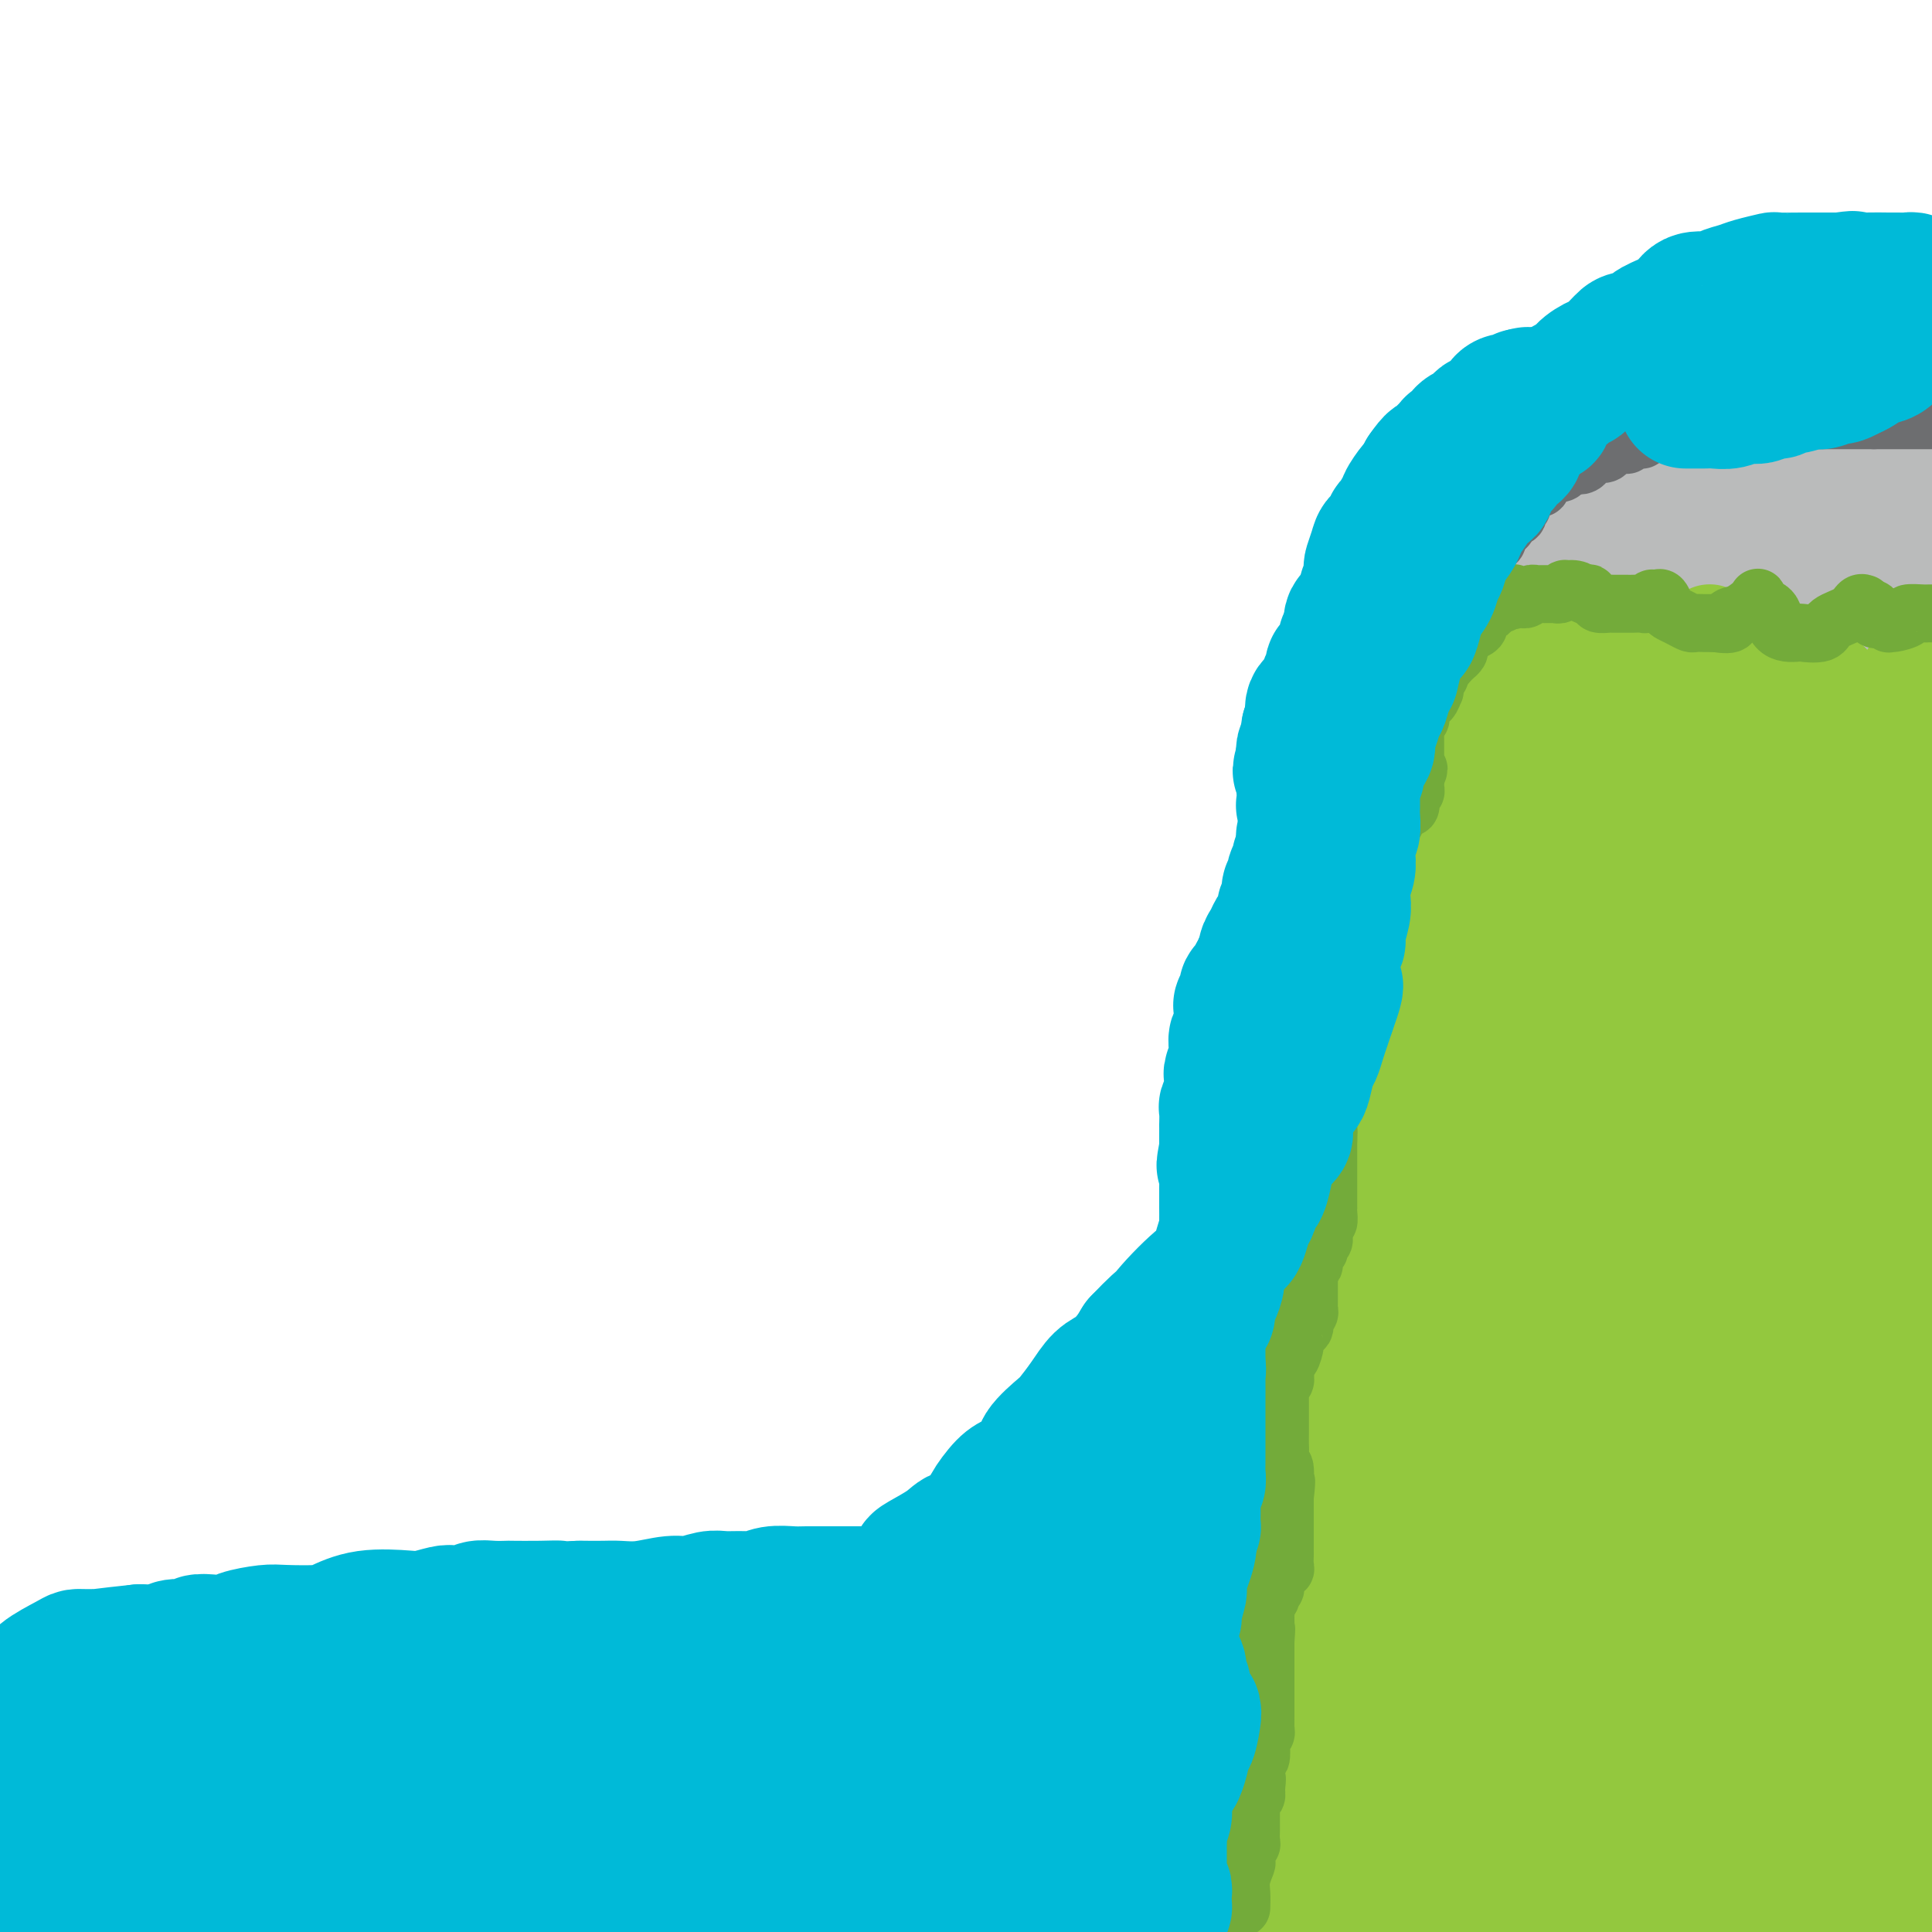 <svg viewBox='0 0 400 400' version='1.1' xmlns='http://www.w3.org/2000/svg' xmlns:xlink='http://www.w3.org/1999/xlink'><g fill='none' stroke='#BABBBB' stroke-width='28' stroke-linecap='round' stroke-linejoin='round'><path d='M350,103c-0.228,-0.423 -0.456,-0.845 -1,-1c-0.544,-0.155 -1.403,-0.041 -2,0c-0.597,0.041 -0.933,0.011 -1,0c-0.067,-0.011 0.136,-0.003 0,0c-0.136,0.003 -0.610,0.001 -1,0c-0.390,-0.001 -0.696,-0.000 -1,0c-0.304,0.000 -0.606,0.000 -1,0c-0.394,-0.000 -0.880,-0.000 -1,0c-0.120,0.000 0.125,0.001 0,0c-0.125,-0.001 -0.621,-0.005 -1,0c-0.379,0.005 -0.640,0.018 -1,0c-0.360,-0.018 -0.820,-0.069 -1,0c-0.180,0.069 -0.081,0.256 -1,1c-0.919,0.744 -2.856,2.046 -4,3c-1.144,0.954 -1.494,1.561 -2,2c-0.506,0.439 -1.168,0.709 -2,1c-0.832,0.291 -1.832,0.602 -2,1c-0.168,0.398 0.498,0.881 0,1c-0.498,0.119 -2.160,-0.127 -3,0c-0.840,0.127 -0.858,0.625 -1,1c-0.142,0.375 -0.409,0.626 -1,1c-0.591,0.374 -1.505,0.870 -2,1c-0.495,0.130 -0.570,-0.106 -1,0c-0.430,0.106 -1.215,0.553 -2,1'/><path d='M318,115c-3.255,2.034 -1.391,1.119 -1,1c0.391,-0.119 -0.691,0.557 -1,1c-0.309,0.443 0.154,0.653 0,1c-0.154,0.347 -0.927,0.830 -1,1c-0.073,0.170 0.553,0.027 1,0c0.447,-0.027 0.714,0.062 1,0c0.286,-0.062 0.590,-0.273 1,-1c0.410,-0.727 0.926,-1.968 2,-3c1.074,-1.032 2.707,-1.853 4,-3c1.293,-1.147 2.247,-2.619 3,-4c0.753,-1.381 1.304,-2.670 2,-3c0.696,-0.330 1.535,0.301 2,0c0.465,-0.301 0.556,-1.533 1,-2c0.444,-0.467 1.241,-0.168 2,0c0.759,0.168 1.480,0.204 2,0c0.520,-0.204 0.838,-0.647 2,-1c1.162,-0.353 3.168,-0.617 4,-1c0.832,-0.383 0.491,-0.886 1,-1c0.509,-0.114 1.868,0.162 3,0c1.132,-0.162 2.038,-0.760 3,-1c0.962,-0.240 1.981,-0.120 3,0'/><path d='M352,99c3.633,-0.619 2.714,-0.165 3,0c0.286,0.165 1.777,0.042 3,0c1.223,-0.042 2.177,-0.003 3,0c0.823,0.003 1.515,-0.031 2,0c0.485,0.031 0.763,0.128 1,0c0.237,-0.128 0.433,-0.482 1,0c0.567,0.482 1.504,1.798 2,2c0.496,0.202 0.552,-0.710 1,0c0.448,0.710 1.289,3.044 2,4c0.711,0.956 1.292,0.535 2,1c0.708,0.465 1.541,1.816 2,3c0.459,1.184 0.543,2.200 1,3c0.457,0.800 1.287,1.383 2,2c0.713,0.617 1.310,1.269 2,2c0.690,0.731 1.473,1.541 2,2c0.527,0.459 0.796,0.567 1,1c0.204,0.433 0.342,1.191 1,2c0.658,0.809 1.837,1.670 3,2c1.163,0.330 2.312,0.130 3,0c0.688,-0.130 0.916,-0.188 1,0c0.084,0.188 0.023,0.624 0,1c-0.023,0.376 -0.009,0.692 0,1c0.009,0.308 0.013,0.608 0,1c-0.013,0.392 -0.042,0.875 0,1c0.042,0.125 0.155,-0.107 0,0c-0.155,0.107 -0.577,0.554 -1,1'/><path d='M389,128c-0.169,0.955 -0.591,0.844 -1,1c-0.409,0.156 -0.804,0.581 -1,1c-0.196,0.419 -0.192,0.834 -1,1c-0.808,0.166 -2.426,0.083 -3,0c-0.574,-0.083 -0.102,-0.166 -1,0c-0.898,0.166 -3.167,0.580 -4,1c-0.833,0.420 -0.231,0.845 -1,1c-0.769,0.155 -2.910,0.042 -4,0c-1.090,-0.042 -1.130,-0.011 -2,0c-0.870,0.011 -2.571,0.001 -3,0c-0.429,-0.001 0.414,0.007 0,0c-0.414,-0.007 -2.086,-0.028 -3,0c-0.914,0.028 -1.071,0.106 -1,0c0.071,-0.106 0.371,-0.396 0,0c-0.371,0.396 -1.413,1.479 -2,2c-0.587,0.521 -0.718,0.479 -2,1c-1.282,0.521 -3.713,1.604 -5,2c-1.287,0.396 -1.430,0.106 -2,0c-0.570,-0.106 -1.567,-0.028 -2,0c-0.433,0.028 -0.302,0.008 -1,0c-0.698,-0.008 -2.226,-0.002 -3,0c-0.774,0.002 -0.792,0.001 -1,0c-0.208,-0.001 -0.604,-0.000 -1,0'/><path d='M345,138c-7.197,1.547 -3.190,0.415 -2,0c1.190,-0.415 -0.439,-0.111 -2,0c-1.561,0.111 -3.055,0.030 -4,0c-0.945,-0.030 -1.342,-0.008 -2,0c-0.658,0.008 -1.577,0.002 -3,0c-1.423,-0.002 -3.351,0.001 -4,0c-0.649,-0.001 -0.018,-0.004 0,0c0.018,0.004 -0.576,0.015 -1,0c-0.424,-0.015 -0.677,-0.057 -1,0c-0.323,0.057 -0.718,0.211 -1,0c-0.282,-0.211 -0.453,-0.789 -1,-1c-0.547,-0.211 -1.470,-0.057 -2,0c-0.530,0.057 -0.665,0.016 -1,0c-0.335,-0.016 -0.868,-0.008 -1,0c-0.132,0.008 0.137,0.015 0,0c-0.137,-0.015 -0.679,-0.053 -1,0c-0.321,0.053 -0.420,0.198 -1,0c-0.580,-0.198 -1.642,-0.739 -2,-1c-0.358,-0.261 -0.013,-0.243 0,-1c0.013,-0.757 -0.306,-2.288 0,-3c0.306,-0.712 1.237,-0.603 2,-1c0.763,-0.397 1.359,-1.299 2,-2c0.641,-0.701 1.326,-1.200 2,-2c0.674,-0.800 1.337,-1.900 2,-3'/><path d='M324,124c2.126,-2.072 3.441,-1.253 4,-1c0.559,0.253 0.361,-0.061 1,-1c0.639,-0.939 2.114,-2.503 3,-3c0.886,-0.497 1.181,0.073 2,0c0.819,-0.073 2.160,-0.790 3,-1c0.840,-0.210 1.180,0.087 2,0c0.820,-0.087 2.121,-0.559 3,-1c0.879,-0.441 1.335,-0.850 2,-1c0.665,-0.150 1.537,-0.041 2,0c0.463,0.041 0.517,0.015 1,0c0.483,-0.015 1.397,-0.019 2,0c0.603,0.019 0.896,0.059 2,0c1.104,-0.059 3.018,-0.219 4,0c0.982,0.219 1.033,0.818 2,1c0.967,0.182 2.850,-0.051 4,0c1.150,0.051 1.566,0.386 2,0c0.434,-0.386 0.887,-1.492 1,-2c0.113,-0.508 -0.112,-0.419 0,-1c0.112,-0.581 0.563,-1.832 1,-3c0.437,-1.168 0.859,-2.252 1,-3c0.141,-0.748 -0.001,-1.160 0,-2c0.001,-0.840 0.144,-2.109 0,-3c-0.144,-0.891 -0.575,-1.404 -1,-2c-0.425,-0.596 -0.845,-1.276 -1,-2c-0.155,-0.724 -0.044,-1.493 0,-2c0.044,-0.507 0.022,-0.754 0,-1'/><path d='M364,96c-0.209,-2.939 -0.730,-0.788 -1,0c-0.270,0.788 -0.289,0.211 0,0c0.289,-0.211 0.887,-0.057 1,0c0.113,0.057 -0.260,0.015 0,0c0.260,-0.015 1.152,-0.004 2,0c0.848,0.004 1.653,0.002 2,0c0.347,-0.002 0.236,-0.004 1,0c0.764,0.004 2.404,0.015 3,0c0.596,-0.015 0.149,-0.057 1,0c0.851,0.057 3.001,0.211 4,0c0.999,-0.211 0.845,-0.789 1,-1c0.155,-0.211 0.617,-0.057 1,0c0.383,0.057 0.686,0.015 1,0c0.314,-0.015 0.637,-0.004 1,0c0.363,0.004 0.765,0.001 1,0c0.235,-0.001 0.304,0.001 1,0c0.696,-0.001 2.020,-0.005 3,0c0.980,0.005 1.616,0.018 2,0c0.384,-0.018 0.518,-0.066 1,0c0.482,0.066 1.314,0.245 2,1c0.686,0.755 1.228,2.086 2,3c0.772,0.914 1.774,1.410 2,2c0.226,0.590 -0.324,1.274 0,2c0.324,0.726 1.521,1.493 2,2c0.479,0.507 0.239,0.753 0,1'/><path d='M397,106c1.461,2.090 1.112,1.814 1,2c-0.112,0.186 0.011,0.833 0,1c-0.011,0.167 -0.157,-0.147 0,0c0.157,0.147 0.616,0.756 1,1c0.384,0.244 0.692,0.122 1,0'/></g>
<g fill='none' stroke='#6D6E70' stroke-width='12' stroke-linecap='round' stroke-linejoin='round'><path d='M306,123c-0.000,-0.334 -0.000,-0.668 0,-1c0.000,-0.332 0.000,-0.663 0,-1c-0.000,-0.337 -0.000,-0.682 0,-1c0.000,-0.318 0.000,-0.610 0,-1c-0.000,-0.390 -0.001,-0.879 0,-1c0.001,-0.121 0.003,0.125 0,0c-0.003,-0.125 -0.011,-0.621 0,-1c0.011,-0.379 0.042,-0.641 0,-1c-0.042,-0.359 -0.155,-0.813 0,-1c0.155,-0.187 0.580,-0.106 1,0c0.420,0.106 0.834,0.236 1,0c0.166,-0.236 0.082,-0.837 0,-1c-0.082,-0.163 -0.163,0.111 0,0c0.163,-0.111 0.569,-0.607 1,-1c0.431,-0.393 0.885,-0.683 1,-1c0.115,-0.317 -0.110,-0.662 0,-1c0.110,-0.338 0.555,-0.669 1,-1'/><path d='M311,110c0.704,-2.250 -0.035,-1.376 0,-1c0.035,0.376 0.846,0.255 1,0c0.154,-0.255 -0.347,-0.643 0,-1c0.347,-0.357 1.543,-0.684 2,-1c0.457,-0.316 0.175,-0.620 0,-1c-0.175,-0.380 -0.244,-0.837 0,-1c0.244,-0.163 0.800,-0.033 1,0c0.200,0.033 0.042,-0.032 0,0c-0.042,0.032 0.030,0.162 0,0c-0.030,-0.162 -0.162,-0.617 0,-1c0.162,-0.383 0.617,-0.694 1,-1c0.383,-0.306 0.694,-0.606 1,-1c0.306,-0.394 0.606,-0.880 1,-1c0.394,-0.120 0.883,0.126 1,0c0.117,-0.126 -0.137,-0.625 0,-1c0.137,-0.375 0.664,-0.626 1,-1c0.336,-0.374 0.482,-0.871 1,-1c0.518,-0.129 1.410,0.109 2,0c0.590,-0.109 0.879,-0.565 1,-1c0.121,-0.435 0.074,-0.849 0,-1c-0.074,-0.151 -0.174,-0.041 0,0c0.174,0.041 0.621,0.012 1,0c0.379,-0.012 0.689,-0.006 1,0'/><path d='M326,96c2.485,-2.177 1.198,-0.621 1,0c-0.198,0.621 0.692,0.307 1,0c0.308,-0.307 0.032,-0.608 0,-1c-0.032,-0.392 0.180,-0.875 1,-1c0.820,-0.125 2.248,0.110 3,0c0.752,-0.110 0.827,-0.564 1,-1c0.173,-0.436 0.446,-0.853 1,-1c0.554,-0.147 1.391,-0.024 2,0c0.609,0.024 0.989,-0.050 1,0c0.011,0.050 -0.347,0.225 0,0c0.347,-0.225 1.399,-0.849 2,-1c0.601,-0.151 0.753,0.171 1,0c0.247,-0.171 0.591,-0.834 1,-1c0.409,-0.166 0.883,0.166 1,0c0.117,-0.166 -0.122,-0.829 0,-1c0.122,-0.171 0.606,0.150 1,0c0.394,-0.150 0.697,-0.771 1,-1c0.303,-0.229 0.606,-0.065 1,0c0.394,0.065 0.879,0.032 1,0c0.121,-0.032 -0.122,-0.061 0,0c0.122,0.061 0.609,0.212 1,0c0.391,-0.212 0.685,-0.789 1,-1c0.315,-0.211 0.651,-0.057 1,0c0.349,0.057 0.709,0.015 1,0c0.291,-0.015 0.512,-0.004 1,0c0.488,0.004 1.244,0.002 2,0'/><path d='M353,87c4.357,-1.392 1.749,-0.373 1,0c-0.749,0.373 0.362,0.100 1,0c0.638,-0.100 0.803,-0.027 1,0c0.197,0.027 0.425,0.007 1,0c0.575,-0.007 1.498,-0.002 2,0c0.502,0.002 0.585,0.001 1,0c0.415,-0.001 1.163,-0.000 2,0c0.837,0.000 1.763,0.000 2,0c0.237,-0.000 -0.217,-0.000 0,0c0.217,0.000 1.104,0.000 2,0c0.896,-0.000 1.802,-0.000 2,0c0.198,0.000 -0.313,0.000 0,0c0.313,-0.000 1.450,-0.000 2,0c0.550,0.000 0.514,0.000 1,0c0.486,-0.000 1.494,-0.000 2,0c0.506,0.000 0.511,0.000 1,0c0.489,-0.000 1.462,-0.000 2,0c0.538,0.000 0.642,0.000 1,0c0.358,-0.000 0.969,-0.000 2,0c1.031,0.000 2.481,0.000 3,0c0.519,-0.000 0.106,-0.000 0,0c-0.106,0.000 0.095,0.000 1,0c0.905,-0.000 2.513,-0.000 3,0c0.487,0.000 -0.147,0.000 0,0c0.147,-0.000 1.073,-0.000 2,0'/><path d='M388,87c5.566,0.000 1.980,0.000 1,0c-0.980,0.000 0.646,0.000 2,0c1.354,0.000 2.435,0.000 3,0c0.565,0.000 0.614,0.000 1,0c0.386,0.000 1.110,0.000 2,0c0.890,0.000 1.945,0.000 3,0'/><path d='M306,124c0.000,0.341 0.000,0.682 0,1c0.000,0.318 0.000,0.614 0,1c0.000,0.386 0.000,0.864 0,1c-0.000,0.136 0.000,-0.069 0,0c0.000,0.069 0.000,0.414 0,1c0.000,0.586 0.000,1.414 0,2c0.000,0.586 0.000,0.931 0,1c0.000,0.069 0.000,-0.136 0,0c0.000,0.136 0.000,0.615 0,1c0.000,0.385 0.000,0.677 0,1c0.000,0.323 0.000,0.678 0,1c0.000,0.322 0.000,0.612 0,1c0.000,0.388 0.000,0.874 0,1c-0.000,0.126 -0.000,-0.107 0,0c0.000,0.107 0.000,0.553 0,1'/><path d='M306,137c-0.000,2.173 -0.001,1.104 0,1c0.001,-0.104 0.004,0.756 0,1c-0.004,0.244 -0.016,-0.127 0,0c0.016,0.127 0.060,0.751 0,1c-0.060,0.249 -0.224,0.123 0,0c0.224,-0.123 0.834,-0.243 1,0c0.166,0.243 -0.113,0.850 0,1c0.113,0.150 0.618,-0.156 1,0c0.382,0.156 0.641,0.773 1,1c0.359,0.227 0.817,0.065 1,0c0.183,-0.065 0.092,-0.032 0,0'/></g>
<g fill='none' stroke='#93C83E' stroke-width='20' stroke-linecap='round' stroke-linejoin='round'><path d='M300,150c-0.051,-0.382 -0.102,-0.763 0,-1c0.102,-0.237 0.357,-0.329 1,-1c0.643,-0.671 1.675,-1.919 3,-3c1.325,-1.081 2.943,-1.993 4,-3c1.057,-1.007 1.553,-2.110 2,-3c0.447,-0.890 0.846,-1.568 1,-2c0.154,-0.432 0.063,-0.617 0,-1c-0.063,-0.383 -0.098,-0.962 0,-1c0.098,-0.038 0.327,0.467 0,1c-0.327,0.533 -1.212,1.096 -2,2c-0.788,0.904 -1.479,2.150 -2,3c-0.521,0.850 -0.871,1.306 -1,2c-0.129,0.694 -0.037,1.627 0,2c0.037,0.373 0.018,0.187 0,0'/><path d='M306,145c-0.120,1.314 2.080,0.097 3,0c0.920,-0.097 0.561,0.924 2,0c1.439,-0.924 4.677,-3.795 6,-5c1.323,-1.205 0.732,-0.744 1,-1c0.268,-0.256 1.394,-1.229 2,-2c0.606,-0.771 0.691,-1.340 1,-2c0.309,-0.660 0.843,-1.411 1,-2c0.157,-0.589 -0.063,-1.015 0,-1c0.063,0.015 0.410,0.470 0,1c-0.410,0.530 -1.577,1.136 -2,2c-0.423,0.864 -0.102,1.986 0,3c0.102,1.014 -0.015,1.919 0,3c0.015,1.081 0.161,2.337 0,3c-0.161,0.663 -0.630,0.732 0,1c0.630,0.268 2.357,0.736 3,1c0.643,0.264 0.201,0.323 1,0c0.799,-0.323 2.840,-1.028 4,-2c1.160,-0.972 1.439,-2.212 2,-3c0.561,-0.788 1.405,-1.123 2,-2c0.595,-0.877 0.943,-2.297 1,-3c0.057,-0.703 -0.177,-0.689 0,-1c0.177,-0.311 0.765,-0.946 1,-1c0.235,-0.054 0.118,0.473 0,1'/><path d='M334,135c1.677,-1.385 0.369,0.653 0,2c-0.369,1.347 0.203,2.002 1,3c0.797,0.998 1.821,2.339 2,3c0.179,0.661 -0.486,0.641 0,1c0.486,0.359 2.125,1.095 3,1c0.875,-0.095 0.988,-1.023 2,-2c1.012,-0.977 2.922,-2.003 4,-3c1.078,-0.997 1.323,-1.965 2,-3c0.677,-1.035 1.786,-2.136 3,-3c1.214,-0.864 2.534,-1.489 3,-2c0.466,-0.511 0.077,-0.906 0,-1c-0.077,-0.094 0.157,0.114 0,1c-0.157,0.886 -0.705,2.451 -2,4c-1.295,1.549 -3.337,3.081 -4,4c-0.663,0.919 0.053,1.224 0,2c-0.053,0.776 -0.877,2.022 -1,3c-0.123,0.978 0.454,1.688 1,2c0.546,0.312 1.063,0.225 2,0c0.937,-0.225 2.296,-0.588 3,-1c0.704,-0.412 0.753,-0.871 2,-2c1.247,-1.129 3.693,-2.927 5,-4c1.307,-1.073 1.474,-1.422 2,-2c0.526,-0.578 1.411,-1.386 2,-2c0.589,-0.614 0.883,-1.032 1,-1c0.117,0.032 0.059,0.516 0,1'/><path d='M365,136c2.363,-1.735 0.771,-0.572 0,1c-0.771,1.572 -0.719,3.554 -1,5c-0.281,1.446 -0.894,2.356 -1,5c-0.106,2.644 0.294,7.023 1,9c0.706,1.977 1.718,1.551 3,2c1.282,0.449 2.835,1.773 4,2c1.165,0.227 1.944,-0.642 3,-2c1.056,-1.358 2.389,-3.203 3,-5c0.611,-1.797 0.500,-3.544 1,-5c0.500,-1.456 1.612,-2.619 2,-3c0.388,-0.381 0.051,0.021 0,0c-0.051,-0.021 0.183,-0.465 0,0c-0.183,0.465 -0.782,1.839 -1,2c-0.218,0.161 -0.055,-0.890 0,-2c0.055,-1.110 0.002,-2.280 0,-3c-0.002,-0.720 0.047,-0.990 0,-1c-0.047,-0.010 -0.189,0.242 0,2c0.189,1.758 0.711,5.024 1,7c0.289,1.976 0.346,2.664 1,4c0.654,1.336 1.907,3.321 3,4c1.093,0.679 2.027,0.051 3,-1c0.973,-1.051 1.987,-2.526 3,-4'/><path d='M390,153c1.823,-2.040 3.381,-4.641 4,-7c0.619,-2.359 0.298,-4.475 1,-6c0.702,-1.525 2.425,-2.460 3,-3c0.575,-0.540 0.001,-0.684 0,-1c-0.001,-0.316 0.571,-0.805 1,0c0.429,0.805 0.714,2.902 1,5'/><path d='M399,145c0.162,0.000 0.324,0.000 0,0c-0.324,-0.000 -1.133,-0.000 -2,0c-0.867,0.000 -1.792,0.000 -2,0c-0.208,-0.000 0.302,-0.000 0,0c-0.302,0.000 -1.415,0.000 -2,0c-0.585,-0.000 -0.640,-0.001 -1,0c-0.360,0.001 -1.024,0.004 -2,0c-0.976,-0.004 -2.265,-0.015 -3,0c-0.735,0.015 -0.917,0.055 -1,0c-0.083,-0.055 -0.067,-0.207 0,0c0.067,0.207 0.183,0.773 0,1c-0.183,0.227 -0.667,0.116 -1,0c-0.333,-0.116 -0.516,-0.237 -1,0c-0.484,0.237 -1.268,0.832 -2,1c-0.732,0.168 -1.412,-0.091 -2,0c-0.588,0.091 -1.084,0.532 -2,1c-0.916,0.468 -2.252,0.961 -3,1c-0.748,0.039 -0.906,-0.378 -2,0c-1.094,0.378 -3.123,1.551 -4,2c-0.877,0.449 -0.604,0.173 -1,0c-0.396,-0.173 -1.463,-0.242 -2,0c-0.537,0.242 -0.546,0.797 -1,1c-0.454,0.203 -1.353,0.055 -3,0c-1.647,-0.055 -4.042,-0.016 -6,0c-1.958,0.016 -3.479,0.008 -5,0'/><path d='M351,152c-8.923,1.079 -7.231,0.275 -7,0c0.231,-0.275 -0.999,-0.021 -2,0c-1.001,0.021 -1.773,-0.190 -2,0c-0.227,0.190 0.090,0.782 0,1c-0.090,0.218 -0.588,0.062 -1,0c-0.412,-0.062 -0.738,-0.032 -1,0c-0.262,0.032 -0.458,0.065 -1,0c-0.542,-0.065 -1.428,-0.229 -2,0c-0.572,0.229 -0.828,0.850 -1,1c-0.172,0.150 -0.259,-0.170 -1,0c-0.741,0.170 -2.134,0.830 -3,1c-0.866,0.170 -1.204,-0.151 -2,0c-0.796,0.151 -2.049,0.773 -3,1c-0.951,0.227 -1.602,0.060 -2,0c-0.398,-0.060 -0.545,-0.012 -1,0c-0.455,0.012 -1.217,-0.011 -2,0c-0.783,0.011 -1.586,0.055 -2,0c-0.414,-0.055 -0.439,-0.211 -1,0c-0.561,0.211 -1.657,0.788 -2,1c-0.343,0.212 0.065,0.060 0,0c-0.065,-0.060 -0.605,-0.026 -1,0c-0.395,0.026 -0.645,0.046 -1,0c-0.355,-0.046 -0.816,-0.156 -1,0c-0.184,0.156 -0.092,0.578 0,1'/><path d='M312,158c-6.272,0.928 -2.453,0.249 -1,0c1.453,-0.249 0.539,-0.067 0,0c-0.539,0.067 -0.704,0.018 -1,0c-0.296,-0.018 -0.723,-0.005 -1,0c-0.277,0.005 -0.403,0.001 -1,0c-0.597,-0.001 -1.665,-0.000 -2,0c-0.335,0.000 0.064,0.000 0,0c-0.064,-0.000 -0.590,-0.000 -1,0c-0.410,0.000 -0.705,0.000 -1,0'/><path d='M304,158c-1.405,0.009 -0.916,0.030 -1,0c-0.084,-0.030 -0.739,-0.112 -1,0c-0.261,0.112 -0.127,0.419 0,1c0.127,0.581 0.246,1.435 0,2c-0.246,0.565 -0.858,0.841 -1,1c-0.142,0.159 0.186,0.203 0,1c-0.186,0.797 -0.885,2.348 -1,3c-0.115,0.652 0.354,0.406 0,1c-0.354,0.594 -1.530,2.027 -2,3c-0.470,0.973 -0.235,1.487 0,2'/><path d='M298,172c-0.986,2.688 -0.452,2.407 -1,3c-0.548,0.593 -2.177,2.060 -3,4c-0.823,1.940 -0.839,4.355 -1,6c-0.161,1.645 -0.467,2.521 -1,3c-0.533,0.479 -1.294,0.559 -2,2c-0.706,1.441 -1.356,4.241 -2,6c-0.644,1.759 -1.283,2.478 -2,4c-0.717,1.522 -1.513,3.849 -2,5c-0.487,1.151 -0.666,1.127 -1,2c-0.334,0.873 -0.821,2.642 -1,4c-0.179,1.358 -0.048,2.306 0,3c0.048,0.694 0.012,1.133 0,2c-0.012,0.867 0.001,2.160 0,3c-0.001,0.840 -0.014,1.226 0,2c0.014,0.774 0.057,1.935 0,3c-0.057,1.065 -0.212,2.036 0,3c0.212,0.964 0.793,1.923 1,3c0.207,1.077 0.041,2.271 0,3c-0.041,0.729 0.041,0.992 0,2c-0.041,1.008 -0.207,2.759 0,4c0.207,1.241 0.788,1.970 1,3c0.212,1.030 0.057,2.359 0,3c-0.057,0.641 -0.015,0.595 0,1c0.015,0.405 0.004,1.263 0,2c-0.004,0.737 -0.001,1.353 0,2c0.001,0.647 0.001,1.323 0,2'/><path d='M284,252c0.249,6.713 -0.129,2.995 0,2c0.129,-0.995 0.766,0.734 1,2c0.234,1.266 0.067,2.071 0,3c-0.067,0.929 -0.032,1.982 0,3c0.032,1.018 0.062,2.001 0,3c-0.062,0.999 -0.216,2.014 -1,4c-0.784,1.986 -2.198,4.943 -3,7c-0.802,2.057 -0.993,3.212 -1,4c-0.007,0.788 0.170,1.208 0,2c-0.170,0.792 -0.685,1.957 -1,3c-0.315,1.043 -0.428,1.964 -1,3c-0.572,1.036 -1.604,2.188 -2,3c-0.396,0.812 -0.158,1.285 0,2c0.158,0.715 0.235,1.670 0,3c-0.235,1.330 -0.781,3.033 -1,4c-0.219,0.967 -0.111,1.199 0,2c0.111,0.801 0.226,2.171 0,3c-0.226,0.829 -0.793,1.117 -1,2c-0.207,0.883 -0.056,2.363 0,3c0.056,0.637 0.015,0.433 0,1c-0.015,0.567 -0.003,1.905 0,3c0.003,1.095 -0.002,1.945 0,3c0.002,1.055 0.011,2.314 0,3c-0.011,0.686 -0.041,0.800 0,2c0.041,1.200 0.155,3.486 0,5c-0.155,1.514 -0.577,2.257 -1,3'/><path d='M273,330c-0.581,6.662 -0.534,3.816 -1,4c-0.466,0.184 -1.445,3.399 -2,5c-0.555,1.601 -0.684,1.589 -1,3c-0.316,1.411 -0.817,4.247 -1,6c-0.183,1.753 -0.048,2.424 0,3c0.048,0.576 0.010,1.056 0,2c-0.010,0.944 0.008,2.351 0,3c-0.008,0.649 -0.041,0.541 0,1c0.041,0.459 0.154,1.485 0,2c-0.154,0.515 -0.577,0.521 -1,1c-0.423,0.479 -0.845,1.433 -1,2c-0.155,0.567 -0.041,0.746 0,1c0.041,0.254 0.011,0.581 0,1c-0.011,0.419 -0.003,0.928 0,2c0.003,1.072 0.001,2.706 0,4c-0.001,1.294 -0.000,2.248 0,3c0.000,0.752 0.000,1.301 0,2c-0.000,0.699 -0.000,1.548 0,2c0.000,0.452 0.000,0.506 0,1c-0.000,0.494 -0.000,1.429 0,2c0.000,0.571 0.000,0.779 0,1c-0.000,0.221 -0.000,0.454 0,1c0.000,0.546 0.000,1.404 0,2c-0.000,0.596 -0.000,0.930 0,2c0.000,1.070 0.000,2.877 0,4c-0.000,1.123 -0.000,1.561 0,2'/><path d='M266,392c0.000,5.238 0.000,3.333 0,3c0.000,-0.333 0.000,0.905 0,2c0.000,1.095 0.000,2.048 0,3'/></g>
<g fill='none' stroke='#93C83E' stroke-width='28' stroke-linecap='round' stroke-linejoin='round'><path d='M297,384c0.171,0.326 0.342,0.651 0,1c-0.342,0.349 -1.196,0.720 -2,1c-0.804,0.280 -1.559,0.467 -2,1c-0.441,0.533 -0.569,1.411 -1,2c-0.431,0.589 -1.167,0.890 -2,1c-0.833,0.110 -1.764,0.030 -2,0c-0.236,-0.030 0.221,-0.008 0,0c-0.221,0.008 -1.121,0.003 -2,0c-0.879,-0.003 -1.738,-0.002 -2,0c-0.262,0.002 0.075,0.006 0,0c-0.075,-0.006 -0.560,-0.022 -1,0c-0.440,0.022 -0.836,0.081 -1,0c-0.164,-0.081 -0.097,-0.302 0,-1c0.097,-0.698 0.222,-1.871 0,-3c-0.222,-1.129 -0.792,-2.213 -1,-3c-0.208,-0.787 -0.055,-1.278 0,-2c0.055,-0.722 0.011,-1.677 0,-3c-0.011,-1.323 0.011,-3.015 0,-4c-0.011,-0.985 -0.056,-1.264 0,-2c0.056,-0.736 0.211,-1.931 0,-3c-0.211,-1.069 -0.789,-2.013 -1,-3c-0.211,-0.987 -0.057,-2.017 0,-3c0.057,-0.983 0.015,-1.918 0,-3c-0.015,-1.082 -0.004,-2.309 0,-3c0.004,-0.691 0.002,-0.845 0,-1'/><path d='M280,356c-0.618,-6.038 -0.161,-4.132 0,-4c0.161,0.132 0.028,-1.510 0,-3c-0.028,-1.490 0.048,-2.828 0,-4c-0.048,-1.172 -0.221,-2.177 0,-3c0.221,-0.823 0.837,-1.464 1,-2c0.163,-0.536 -0.125,-0.968 0,-2c0.125,-1.032 0.663,-2.665 1,-4c0.337,-1.335 0.472,-2.371 1,-3c0.528,-0.629 1.450,-0.850 2,-2c0.550,-1.150 0.729,-3.227 1,-4c0.271,-0.773 0.636,-0.241 1,-1c0.364,-0.759 0.728,-2.810 1,-4c0.272,-1.190 0.453,-1.519 1,-2c0.547,-0.481 1.461,-1.115 2,-2c0.539,-0.885 0.704,-2.022 1,-3c0.296,-0.978 0.723,-1.798 1,-3c0.277,-1.202 0.404,-2.785 1,-4c0.596,-1.215 1.660,-2.063 2,-3c0.340,-0.937 -0.046,-1.962 0,-3c0.046,-1.038 0.523,-2.087 1,-4c0.477,-1.913 0.954,-4.689 1,-6c0.046,-1.311 -0.338,-1.155 0,-2c0.338,-0.845 1.399,-2.689 2,-4c0.601,-1.311 0.743,-2.089 1,-3c0.257,-0.911 0.628,-1.956 1,-3'/><path d='M302,278c0.881,-4.435 0.082,-3.021 0,-3c-0.082,0.021 0.551,-1.350 1,-3c0.449,-1.650 0.712,-3.579 1,-4c0.288,-0.421 0.599,0.665 1,0c0.401,-0.665 0.891,-3.082 1,-4c0.109,-0.918 -0.163,-0.336 0,-1c0.163,-0.664 0.762,-2.572 1,-4c0.238,-1.428 0.116,-2.375 0,-3c-0.116,-0.625 -0.228,-0.929 0,-2c0.228,-1.071 0.794,-2.909 1,-4c0.206,-1.091 0.051,-1.434 0,-2c-0.051,-0.566 0.001,-1.356 0,-2c-0.001,-0.644 -0.057,-1.143 0,-2c0.057,-0.857 0.225,-2.073 0,-3c-0.225,-0.927 -0.845,-1.565 -1,-2c-0.155,-0.435 0.154,-0.666 0,-1c-0.154,-0.334 -0.772,-0.770 -1,-1c-0.228,-0.230 -0.065,-0.255 0,-1c0.065,-0.745 0.031,-2.211 0,-3c-0.031,-0.789 -0.061,-0.902 0,-1c0.061,-0.098 0.212,-0.181 0,-1c-0.212,-0.819 -0.789,-2.374 -1,-3c-0.211,-0.626 -0.057,-0.322 0,-1c0.057,-0.678 0.015,-2.336 0,-3c-0.015,-0.664 -0.004,-0.332 0,-1c0.004,-0.668 0.002,-2.334 0,-4'/><path d='M305,219c-0.287,-5.310 0.497,-3.084 1,-3c0.503,0.084 0.726,-1.972 1,-3c0.274,-1.028 0.599,-1.028 1,-2c0.401,-0.972 0.878,-2.916 1,-4c0.122,-1.084 -0.111,-1.307 0,-2c0.111,-0.693 0.565,-1.857 1,-3c0.435,-1.143 0.852,-2.266 1,-3c0.148,-0.734 0.029,-1.079 0,-2c-0.029,-0.921 0.033,-2.419 0,-3c-0.033,-0.581 -0.163,-0.247 0,-1c0.163,-0.753 0.617,-2.595 1,-4c0.383,-1.405 0.694,-2.375 1,-3c0.306,-0.625 0.608,-0.907 1,-2c0.392,-1.093 0.875,-2.997 1,-4c0.125,-1.003 -0.106,-1.106 0,-2c0.106,-0.894 0.549,-2.578 1,-3c0.451,-0.422 0.908,0.417 1,0c0.092,-0.417 -0.183,-2.092 0,-3c0.183,-0.908 0.823,-1.051 1,-1c0.177,0.051 -0.110,0.296 0,0c0.110,-0.296 0.618,-1.135 1,-2c0.382,-0.865 0.638,-1.758 1,-2c0.362,-0.242 0.828,0.166 1,0c0.172,-0.166 0.049,-0.904 0,-1c-0.049,-0.096 -0.025,0.452 0,1'/><path d='M321,167c2.260,-7.886 -0.089,-1.602 -1,1c-0.911,2.602 -0.386,1.521 -1,2c-0.614,0.479 -2.369,2.516 -4,4c-1.631,1.484 -3.137,2.413 -4,3c-0.863,0.587 -1.081,0.833 -2,2c-0.919,1.167 -2.537,3.256 -3,4c-0.463,0.744 0.230,0.142 0,1c-0.230,0.858 -1.384,3.176 -2,4c-0.616,0.824 -0.695,0.155 -1,1c-0.305,0.845 -0.838,3.205 -1,4c-0.162,0.795 0.046,0.023 0,0c-0.046,-0.023 -0.346,0.701 0,1c0.346,0.299 1.340,0.172 2,0c0.660,-0.172 0.988,-0.390 3,-2c2.012,-1.610 5.708,-4.611 8,-6c2.292,-1.389 3.181,-1.167 5,-2c1.819,-0.833 4.568,-2.723 6,-4c1.432,-1.277 1.547,-1.942 3,-3c1.453,-1.058 4.244,-2.511 7,-4c2.756,-1.489 5.476,-3.015 7,-4c1.524,-0.985 1.852,-1.430 3,-2c1.148,-0.570 3.117,-1.266 4,-2c0.883,-0.734 0.680,-1.506 1,-2c0.320,-0.494 1.163,-0.710 2,-1c0.837,-0.290 1.668,-0.654 2,-1c0.332,-0.346 0.166,-0.673 0,-1'/><path d='M355,160c8.604,-5.266 3.613,-1.932 2,-1c-1.613,0.932 0.153,-0.539 1,-1c0.847,-0.461 0.775,0.087 1,0c0.225,-0.087 0.747,-0.808 1,-1c0.253,-0.192 0.236,0.144 1,0c0.764,-0.144 2.307,-0.768 3,-1c0.693,-0.232 0.534,-0.073 1,0c0.466,0.073 1.556,0.060 3,0c1.444,-0.060 3.241,-0.167 5,0c1.759,0.167 3.480,0.608 5,1c1.520,0.392 2.841,0.734 5,1c2.159,0.266 5.158,0.456 8,1c2.842,0.544 5.526,1.441 7,2c1.474,0.559 1.737,0.779 2,1'/><path d='M396,172c1.372,-0.277 2.744,-0.553 0,0c-2.744,0.553 -9.604,1.937 -15,3c-5.396,1.063 -9.326,1.805 -18,3c-8.674,1.195 -22.091,2.843 -30,4c-7.909,1.157 -10.310,1.824 -12,2c-1.690,0.176 -2.668,-0.137 -3,0c-0.332,0.137 -0.017,0.726 0,1c0.017,0.274 -0.263,0.234 1,0c1.263,-0.234 4.071,-0.661 9,-1c4.929,-0.339 11.981,-0.591 18,-1c6.019,-0.409 11.005,-0.974 22,0c10.995,0.974 27.997,3.487 45,6'/><path d='M380,189c1.845,0.123 3.691,0.245 0,0c-3.691,-0.245 -12.917,-0.859 -22,0c-9.083,0.859 -18.023,3.190 -22,4c-3.977,0.810 -2.990,0.099 -3,0c-0.010,-0.099 -1.015,0.416 0,1c1.015,0.584 4.050,1.238 6,1c1.950,-0.238 2.814,-1.370 4,-2c1.186,-0.630 2.693,-0.760 6,-2c3.307,-1.240 8.413,-3.590 11,-5c2.587,-1.410 2.655,-1.881 3,-2c0.345,-0.119 0.966,0.113 1,0c0.034,-0.113 -0.518,-0.572 -2,0c-1.482,0.572 -3.895,2.174 -5,3c-1.105,0.826 -0.902,0.876 -6,3c-5.098,2.124 -15.499,6.321 -22,9c-6.501,2.679 -9.104,3.838 -14,7c-4.896,3.162 -12.085,8.325 -16,11c-3.915,2.675 -4.556,2.861 -5,4c-0.444,1.139 -0.692,3.232 -1,5c-0.308,1.768 -0.677,3.210 0,5c0.677,1.790 2.400,3.926 3,5c0.600,1.074 0.078,1.086 1,2c0.922,0.914 3.288,2.729 4,4c0.712,1.271 -0.231,1.996 1,2c1.231,0.004 4.638,-0.713 9,-2c4.362,-1.287 9.681,-3.143 15,-5'/><path d='M326,237c5.890,-2.454 8.115,-6.090 11,-11c2.885,-4.910 6.432,-11.096 8,-15c1.568,-3.904 1.159,-5.527 1,-10c-0.159,-4.473 -0.068,-11.795 0,-15c0.068,-3.205 0.114,-2.293 0,-2c-0.114,0.293 -0.388,-0.032 -1,0c-0.612,0.032 -1.563,0.420 -2,2c-0.437,1.580 -0.358,4.350 -2,7c-1.642,2.650 -5.003,5.179 -10,12c-4.997,6.821 -11.630,17.935 -15,25c-3.370,7.065 -3.475,10.082 -4,16c-0.525,5.918 -1.468,14.737 -2,20c-0.532,5.263 -0.652,6.970 0,10c0.652,3.030 2.075,7.385 3,10c0.925,2.615 1.351,3.492 2,4c0.649,0.508 1.520,0.649 2,1c0.480,0.351 0.570,0.914 1,0c0.430,-0.914 1.199,-3.303 2,-6c0.801,-2.697 1.634,-5.700 4,-12c2.366,-6.300 6.266,-15.895 9,-22c2.734,-6.105 4.303,-8.719 6,-16c1.697,-7.281 3.524,-19.230 4,-27c0.476,-7.770 -0.398,-11.361 -1,-13c-0.602,-1.639 -0.931,-1.326 -1,-2c-0.069,-0.674 0.123,-2.335 -1,0c-1.123,2.335 -3.562,8.668 -6,15'/><path d='M334,208c-2.045,5.300 -4.158,11.050 -8,20c-3.842,8.950 -9.413,21.100 -13,35c-3.587,13.900 -5.191,29.549 -6,39c-0.809,9.451 -0.825,12.702 -1,18c-0.175,5.298 -0.509,12.642 0,18c0.509,5.358 1.862,8.731 3,13c1.138,4.269 2.061,9.436 3,12c0.939,2.564 1.893,2.527 3,3c1.107,0.473 2.366,1.457 3,2c0.634,0.543 0.644,0.646 1,0c0.356,-0.646 1.059,-2.042 3,-7c1.941,-4.958 5.119,-13.480 8,-20c2.881,-6.520 5.463,-11.039 7,-21c1.537,-9.961 2.028,-25.365 2,-35c-0.028,-9.635 -0.575,-13.502 -2,-18c-1.425,-4.498 -3.727,-9.627 -5,-12c-1.273,-2.373 -1.516,-1.988 -2,-1c-0.484,0.988 -1.209,2.581 -2,5c-0.791,2.419 -1.647,5.666 -3,12c-1.353,6.334 -3.204,15.756 -6,27c-2.796,11.244 -6.537,24.309 -9,33c-2.463,8.691 -3.649,13.008 -4,20c-0.351,6.992 0.133,16.658 1,22c0.867,5.342 2.118,6.361 3,8c0.882,1.639 1.395,3.897 2,5c0.605,1.103 1.303,1.052 2,1'/><path d='M314,387c1.121,2.369 0.423,1.291 0,1c-0.423,-0.291 -0.571,0.205 0,-1c0.571,-1.205 1.862,-4.112 3,-8c1.138,-3.888 2.123,-8.757 4,-14c1.877,-5.243 4.645,-10.859 7,-21c2.355,-10.141 4.298,-24.807 5,-33c0.702,-8.193 0.164,-9.912 0,-11c-0.164,-1.088 0.046,-1.544 0,-2c-0.046,-0.456 -0.349,-0.912 -1,0c-0.651,0.912 -1.649,3.193 -4,10c-2.351,6.807 -6.056,18.140 -10,28c-3.944,9.860 -8.127,18.246 -12,31c-3.873,12.754 -7.437,29.877 -11,47'/><path d='M351,377c-0.493,1.693 -0.986,3.386 0,0c0.986,-3.386 3.451,-11.851 4,-22c0.549,-10.149 -0.820,-21.981 -2,-28c-1.180,-6.019 -2.172,-6.225 -3,-7c-0.828,-0.775 -1.490,-2.119 -3,0c-1.510,2.119 -3.866,7.700 -5,12c-1.134,4.300 -1.046,7.317 -6,15c-4.954,7.683 -14.949,20.030 -21,29c-6.051,8.970 -8.157,14.563 -10,19c-1.843,4.437 -3.421,7.719 -5,11'/><path d='M324,373c-0.812,0.821 -1.625,1.642 0,0c1.625,-1.642 5.687,-5.747 9,-9c3.313,-3.253 5.877,-5.653 7,-6c1.123,-0.347 0.806,1.361 0,6c-0.806,4.639 -2.102,12.211 -3,18c-0.898,5.789 -1.400,9.797 -1,13c0.400,3.203 1.700,5.602 3,8'/><path d='M355,388c-0.820,3.038 -1.640,6.076 0,0c1.640,-6.076 5.741,-21.267 7,-28c1.259,-6.733 -0.322,-5.007 -2,-6c-1.678,-0.993 -3.453,-4.703 -4,-7c-0.547,-2.297 0.132,-3.179 -1,0c-1.132,3.179 -4.077,10.419 -6,15c-1.923,4.581 -2.826,6.503 -5,12c-2.174,5.497 -5.621,14.571 -7,20c-1.379,5.429 -0.689,7.215 0,9'/><path d='M345,399c-1.705,1.758 -3.410,3.516 0,0c3.410,-3.516 11.936,-12.306 16,-18c4.064,-5.694 3.668,-8.292 4,-11c0.332,-2.708 1.394,-5.526 2,-6c0.606,-0.474 0.757,1.394 0,4c-0.757,2.606 -2.422,5.948 -3,10c-0.578,4.052 -0.069,8.812 0,11c0.069,2.188 -0.302,1.802 0,2c0.302,0.198 1.277,0.978 3,0c1.723,-0.978 4.195,-3.715 6,-10c1.805,-6.285 2.942,-16.118 4,-22c1.058,-5.882 2.036,-7.815 0,-10c-2.036,-2.185 -7.088,-4.624 -10,-6c-2.912,-1.376 -3.685,-1.690 -5,1c-1.315,2.690 -3.171,8.384 -4,14c-0.829,5.616 -0.632,11.154 0,15c0.632,3.846 1.698,6.000 3,8c1.302,2.000 2.840,3.847 4,5c1.160,1.153 1.943,1.613 5,1c3.057,-0.613 8.389,-2.300 12,-4c3.611,-1.700 5.503,-3.412 7,-7c1.497,-3.588 2.600,-9.053 3,-12c0.400,-2.947 0.097,-3.378 0,-3c-0.097,0.378 0.012,1.563 0,3c-0.012,1.437 -0.146,3.125 -1,6c-0.854,2.875 -2.427,6.938 -4,11'/><path d='M387,381c-0.966,5.851 -0.882,10.480 -1,13c-0.118,2.520 -0.438,2.932 0,3c0.438,0.068 1.634,-0.209 2,0c0.366,0.209 -0.097,0.903 1,-2c1.097,-2.903 3.755,-9.402 5,-13c1.245,-3.598 1.076,-4.293 1,-5c-0.076,-0.707 -0.059,-1.424 0,-2c0.059,-0.576 0.160,-1.010 0,1c-0.160,2.010 -0.582,6.464 -1,10c-0.418,3.536 -0.834,6.153 -1,9c-0.166,2.847 -0.083,5.923 0,9'/><path d='M397,312c0.520,-1.834 1.040,-3.667 0,0c-1.040,3.667 -3.641,12.835 -5,18c-1.359,5.165 -1.478,6.326 -2,9c-0.522,2.674 -1.448,6.859 -2,9c-0.552,2.141 -0.730,2.236 -1,2c-0.270,-0.236 -0.633,-0.804 0,-3c0.633,-2.196 2.263,-6.022 4,-14c1.737,-7.978 3.583,-20.110 5,-28c1.417,-7.890 2.405,-11.540 3,-15c0.595,-3.460 0.798,-6.730 1,-10'/><path d='M392,321c0.036,-0.442 0.073,-0.884 0,0c-0.073,0.884 -0.254,3.092 -1,9c-0.746,5.908 -2.056,15.514 -2,20c0.056,4.486 1.478,3.853 2,4c0.522,0.147 0.143,1.075 0,1c-0.143,-0.075 -0.049,-1.151 0,-8c0.049,-6.849 0.055,-19.469 1,-28c0.945,-8.531 2.830,-12.972 4,-23c1.170,-10.028 1.627,-25.642 2,-36c0.373,-10.358 0.663,-15.458 0,-21c-0.663,-5.542 -2.279,-11.524 -3,-15c-0.721,-3.476 -0.547,-4.446 -1,-4c-0.453,0.446 -1.535,2.306 -3,6c-1.465,3.694 -3.315,9.220 -4,12c-0.685,2.780 -0.206,2.814 0,2c0.206,-0.814 0.138,-2.476 0,-3c-0.138,-0.524 -0.345,0.090 2,-6c2.345,-6.090 7.241,-18.883 10,-28c2.759,-9.117 3.379,-14.559 4,-20'/><path d='M396,217c0.202,-1.903 0.405,-3.806 0,0c-0.405,3.806 -1.417,13.320 -2,19c-0.583,5.680 -0.739,7.527 -1,10c-0.261,2.473 -0.629,5.574 -1,7c-0.371,1.426 -0.745,1.179 -1,0c-0.255,-1.179 -0.391,-3.289 0,-7c0.391,-3.711 1.310,-9.024 2,-13c0.690,-3.976 1.151,-6.615 2,-11c0.849,-4.385 2.086,-10.514 2,-15c-0.086,-4.486 -1.496,-7.328 -2,-9c-0.504,-1.672 -0.103,-2.173 0,-1c0.103,1.173 -0.091,4.020 0,5c0.091,0.980 0.468,0.091 -1,7c-1.468,6.909 -4.783,21.615 -7,32c-2.217,10.385 -3.338,16.450 -4,26c-0.662,9.550 -0.864,22.585 -1,30c-0.136,7.415 -0.204,9.209 0,10c0.204,0.791 0.680,0.578 1,1c0.320,0.422 0.483,1.478 0,-1c-0.483,-2.478 -1.611,-8.492 -1,-18c0.611,-9.508 2.962,-22.511 4,-36c1.038,-13.489 0.764,-27.462 1,-37c0.236,-9.538 0.981,-14.639 1,-19c0.019,-4.361 -0.687,-7.982 -1,-11c-0.313,-3.018 -0.232,-5.434 -1,-4c-0.768,1.434 -2.384,6.717 -4,12'/><path d='M382,194c-2.377,6.771 -6.320,17.698 -9,25c-2.680,7.302 -4.095,10.979 -7,24c-2.905,13.021 -7.298,35.387 -9,45c-1.702,9.613 -0.712,6.473 0,10c0.712,3.527 1.147,13.719 2,22c0.853,8.281 2.123,14.650 3,19c0.877,4.350 1.359,6.683 2,8c0.641,1.317 1.441,1.620 2,2c0.559,0.380 0.877,0.838 1,1c0.123,0.162 0.050,0.029 1,-6c0.950,-6.029 2.923,-17.952 5,-32c2.077,-14.048 4.257,-30.220 6,-41c1.743,-10.780 3.047,-16.170 4,-28c0.953,-11.830 1.555,-30.102 2,-40c0.445,-9.898 0.734,-11.422 0,-14c-0.734,-2.578 -2.490,-6.208 -3,-8c-0.510,-1.792 0.228,-1.745 0,0c-0.228,1.745 -1.420,5.189 -5,12c-3.580,6.811 -9.548,16.988 -13,24c-3.452,7.012 -4.389,10.859 -6,18c-1.611,7.141 -3.895,17.576 -5,24c-1.105,6.424 -1.030,8.835 -1,13c0.030,4.165 0.015,10.082 0,16'/><path d='M352,288c-0.535,9.951 1.127,8.329 2,9c0.873,0.671 0.957,3.636 1,4c0.043,0.364 0.046,-1.874 0,-3c-0.046,-1.126 -0.140,-1.139 0,-4c0.140,-2.861 0.514,-8.568 1,-13c0.486,-4.432 1.083,-7.587 2,-14c0.917,-6.413 2.155,-16.083 3,-24c0.845,-7.917 1.296,-14.080 2,-21c0.704,-6.920 1.659,-14.597 2,-19c0.341,-4.403 0.068,-5.532 0,-6c-0.068,-0.468 0.069,-0.276 0,0c-0.069,0.276 -0.344,0.635 -1,2c-0.656,1.365 -1.691,3.737 -3,7c-1.309,3.263 -2.891,7.417 -4,10c-1.109,2.583 -1.745,3.595 -2,4c-0.255,0.405 -0.127,0.202 0,0'/></g>
<g fill='none' stroke='#73AB3A' stroke-width='12' stroke-linecap='round' stroke-linejoin='round'><path d='M257,395c0.031,-1.018 0.061,-2.035 0,-3c-0.061,-0.965 -0.214,-1.877 0,-3c0.214,-1.123 0.793,-2.458 1,-3c0.207,-0.542 0.041,-0.291 0,-1c-0.041,-0.709 0.041,-2.379 0,-3c-0.041,-0.621 -0.207,-0.193 0,0c0.207,0.193 0.788,0.150 1,0c0.212,-0.150 0.057,-0.407 0,-1c-0.057,-0.593 -0.015,-1.520 0,-2c0.015,-0.480 0.004,-0.511 0,-1c-0.004,-0.489 -0.002,-1.437 0,-2c0.002,-0.563 0.004,-0.742 0,-1c-0.004,-0.258 -0.015,-0.594 0,-1c0.015,-0.406 0.056,-0.882 0,-1c-0.056,-0.118 -0.207,0.122 0,0c0.207,-0.122 0.774,-0.606 1,-1c0.226,-0.394 0.113,-0.697 0,-1'/><path d='M260,371c0.464,-4.197 0.123,-2.688 0,-2c-0.123,0.688 -0.029,0.555 0,0c0.029,-0.555 -0.006,-1.532 0,-2c0.006,-0.468 0.053,-0.426 0,-1c-0.053,-0.574 -0.207,-1.765 0,-2c0.207,-0.235 0.773,0.484 1,0c0.227,-0.484 0.113,-2.171 0,-3c-0.113,-0.829 -0.227,-0.801 0,-1c0.227,-0.199 0.793,-0.627 1,-1c0.207,-0.373 0.056,-0.691 0,-1c-0.056,-0.309 -0.015,-0.608 0,-1c0.015,-0.392 0.004,-0.879 0,-1c-0.004,-0.121 -0.001,0.122 0,0c0.001,-0.122 0.000,-0.609 0,-1c-0.000,-0.391 -0.000,-0.686 0,-1c0.000,-0.314 0.000,-0.648 0,-1c-0.000,-0.352 -0.000,-0.724 0,-1c0.000,-0.276 0.000,-0.458 0,-1c-0.000,-0.542 -0.000,-1.445 0,-2c0.000,-0.555 0.000,-0.764 0,-1c-0.000,-0.236 -0.000,-0.500 0,-1c0.000,-0.500 0.000,-1.237 0,-2c-0.000,-0.763 -0.000,-1.552 0,-2c0.000,-0.448 0.000,-0.557 0,-1c-0.000,-0.443 -0.000,-1.222 0,-2'/><path d='M262,340c0.309,-4.928 0.083,-1.750 0,-1c-0.083,0.750 -0.023,-0.930 0,-2c0.023,-1.070 0.010,-1.529 0,-2c-0.010,-0.471 -0.016,-0.952 0,-1c0.016,-0.048 0.056,0.337 0,0c-0.056,-0.337 -0.207,-1.396 0,-2c0.207,-0.604 0.772,-0.752 1,-1c0.228,-0.248 0.118,-0.595 0,-1c-0.118,-0.405 -0.243,-0.869 0,-1c0.243,-0.131 0.853,0.071 1,0c0.147,-0.071 -0.171,-0.413 0,-1c0.171,-0.587 0.830,-1.418 1,-2c0.170,-0.582 -0.151,-0.916 0,-1c0.151,-0.084 0.772,0.081 1,0c0.228,-0.081 0.061,-0.407 0,-1c-0.061,-0.593 -0.016,-1.454 0,-2c0.016,-0.546 0.004,-0.776 0,-1c-0.004,-0.224 -0.001,-0.440 0,-1c0.001,-0.560 0.000,-1.463 0,-2c-0.000,-0.537 -0.000,-0.706 0,-1c0.000,-0.294 0.000,-0.711 0,-1c-0.000,-0.289 -0.000,-0.449 0,-1c0.000,-0.551 0.000,-1.495 0,-2c-0.000,-0.505 -0.000,-0.573 0,-1c0.000,-0.427 0.000,-1.214 0,-2'/><path d='M266,310c0.603,-5.148 0.109,-3.017 0,-3c-0.109,0.017 0.167,-2.079 0,-3c-0.167,-0.921 -0.777,-0.666 -1,-1c-0.223,-0.334 -0.060,-1.255 0,-2c0.060,-0.745 0.016,-1.313 0,-2c-0.016,-0.687 -0.004,-1.494 0,-2c0.004,-0.506 0.001,-0.713 0,-1c-0.001,-0.287 -0.000,-0.654 0,-1c0.000,-0.346 0.000,-0.671 0,-1c-0.000,-0.329 -0.000,-0.662 0,-1c0.000,-0.338 -0.000,-0.682 0,-1c0.000,-0.318 0.000,-0.610 0,-1c-0.000,-0.390 -0.001,-0.878 0,-1c0.001,-0.122 0.004,0.122 0,0c-0.004,-0.122 -0.015,-0.611 0,-1c0.015,-0.389 0.057,-0.678 0,-1c-0.057,-0.322 -0.211,-0.677 0,-1c0.211,-0.323 0.788,-0.615 1,-1c0.212,-0.385 0.060,-0.863 0,-1c-0.060,-0.137 -0.026,0.066 0,0c0.026,-0.066 0.046,-0.402 0,-1c-0.046,-0.598 -0.156,-1.456 0,-2c0.156,-0.544 0.578,-0.772 1,-1'/><path d='M267,281c0.091,-4.373 -0.182,-0.807 0,0c0.182,0.807 0.820,-1.146 1,-2c0.180,-0.854 -0.096,-0.610 0,-1c0.096,-0.390 0.565,-1.414 1,-2c0.435,-0.586 0.834,-0.734 1,-1c0.166,-0.266 0.097,-0.649 0,-1c-0.097,-0.351 -0.222,-0.671 0,-1c0.222,-0.329 0.792,-0.666 1,-1c0.208,-0.334 0.056,-0.663 0,-1c-0.056,-0.337 -0.015,-0.681 0,-1c0.015,-0.319 0.004,-0.614 0,-1c-0.004,-0.386 -0.001,-0.863 0,-1c0.001,-0.137 0.001,0.064 0,0c-0.001,-0.064 -0.001,-0.395 0,-1c0.001,-0.605 0.004,-1.486 0,-2c-0.004,-0.514 -0.016,-0.661 0,-1c0.016,-0.339 0.061,-0.869 0,-1c-0.061,-0.131 -0.226,0.137 0,0c0.226,-0.137 0.844,-0.681 1,-1c0.156,-0.319 -0.151,-0.414 0,-1c0.151,-0.586 0.758,-1.663 1,-2c0.242,-0.337 0.117,0.064 0,0c-0.117,-0.064 -0.227,-0.595 0,-1c0.227,-0.405 0.792,-0.686 1,-1c0.208,-0.314 0.059,-0.661 0,-1c-0.059,-0.339 -0.030,-0.669 0,-1'/><path d='M274,255c1.099,-4.181 0.347,-1.632 0,-1c-0.347,0.632 -0.289,-0.653 0,-1c0.289,-0.347 0.810,0.244 1,0c0.190,-0.244 0.051,-1.322 0,-2c-0.051,-0.678 -0.014,-0.955 0,-1c0.014,-0.045 0.004,0.142 0,0c-0.004,-0.142 -0.001,-0.611 0,-1c0.001,-0.389 0.000,-0.696 0,-1c-0.000,-0.304 -0.000,-0.605 0,-1c0.000,-0.395 0.000,-0.883 0,-1c-0.000,-0.117 -0.000,0.136 0,0c0.000,-0.136 0.000,-0.663 0,-1c-0.000,-0.337 -0.000,-0.485 0,-1c0.000,-0.515 0.000,-1.398 0,-2c-0.000,-0.602 -0.000,-0.922 0,-1c0.000,-0.078 0.000,0.085 0,0c-0.000,-0.085 -0.000,-0.418 0,-1c0.000,-0.582 0.000,-1.414 0,-2c-0.000,-0.586 -0.000,-0.927 0,-1c0.000,-0.073 0.000,0.122 0,0c-0.000,-0.122 -0.000,-0.561 0,-1'/><path d='M275,236c0.155,-3.114 0.041,-1.398 0,-1c-0.041,0.398 -0.010,-0.523 0,-1c0.010,-0.477 -0.001,-0.510 0,-1c0.001,-0.490 0.014,-1.437 0,-2c-0.014,-0.563 -0.056,-0.741 0,-1c0.056,-0.259 0.211,-0.598 0,-1c-0.211,-0.402 -0.789,-0.869 -1,-1c-0.211,-0.131 -0.057,0.072 0,0c0.057,-0.072 0.015,-0.418 0,-1c-0.015,-0.582 -0.004,-1.399 0,-2c0.004,-0.601 0.001,-0.987 0,-1c-0.001,-0.013 -0.000,0.346 0,0c0.000,-0.346 0.000,-1.398 0,-2c-0.000,-0.602 -0.000,-0.753 0,-1c0.000,-0.247 0.000,-0.591 0,-1c-0.000,-0.409 -0.001,-0.883 0,-1c0.001,-0.117 0.004,0.123 0,0c-0.004,-0.123 -0.015,-0.610 0,-1c0.015,-0.390 0.057,-0.682 0,-1c-0.057,-0.318 -0.211,-0.663 0,-1c0.211,-0.337 0.789,-0.668 1,-1c0.211,-0.332 0.057,-0.666 0,-1c-0.057,-0.334 -0.015,-0.667 0,-1c0.015,-0.333 0.004,-0.667 0,-1c-0.004,-0.333 -0.002,-0.667 0,-1'/><path d='M275,211c0.228,-4.046 0.797,-1.663 1,-1c0.203,0.663 0.040,-0.396 0,-1c-0.040,-0.604 0.042,-0.752 0,-1c-0.042,-0.248 -0.207,-0.595 0,-1c0.207,-0.405 0.787,-0.867 1,-1c0.213,-0.133 0.061,0.063 0,0c-0.061,-0.063 -0.030,-0.384 0,-1c0.030,-0.616 0.060,-1.527 0,-2c-0.060,-0.473 -0.208,-0.508 0,-1c0.208,-0.492 0.774,-1.440 1,-2c0.226,-0.560 0.112,-0.731 0,-1c-0.112,-0.269 -0.222,-0.636 0,-1c0.222,-0.364 0.778,-0.724 1,-1c0.222,-0.276 0.111,-0.469 0,-1c-0.111,-0.531 -0.222,-1.399 0,-2c0.222,-0.601 0.777,-0.933 1,-1c0.223,-0.067 0.115,0.132 0,0c-0.115,-0.132 -0.238,-0.596 0,-1c0.238,-0.404 0.838,-0.747 1,-1c0.162,-0.253 -0.114,-0.416 0,-1c0.114,-0.584 0.619,-1.588 1,-2c0.381,-0.412 0.638,-0.232 1,-1c0.362,-0.768 0.829,-2.484 1,-3c0.171,-0.516 0.046,0.169 0,0c-0.046,-0.169 -0.013,-1.191 0,-2c0.013,-0.809 0.007,-1.404 0,-2'/><path d='M284,180c1.348,-4.671 0.218,-0.848 0,0c-0.218,0.848 0.477,-1.279 1,-2c0.523,-0.721 0.876,-0.035 1,0c0.124,0.035 0.019,-0.582 0,-1c-0.019,-0.418 0.046,-0.637 0,-1c-0.046,-0.363 -0.204,-0.871 0,-1c0.204,-0.129 0.772,0.120 1,0c0.228,-0.120 0.118,-0.610 0,-1c-0.118,-0.390 -0.243,-0.682 0,-1c0.243,-0.318 0.854,-0.662 1,-1c0.146,-0.338 -0.172,-0.668 0,-1c0.172,-0.332 0.833,-0.664 1,-1c0.167,-0.336 -0.162,-0.677 0,-1c0.162,-0.323 0.814,-0.629 1,-1c0.186,-0.371 -0.095,-0.807 0,-1c0.095,-0.193 0.565,-0.142 1,0c0.435,0.142 0.835,0.375 1,0c0.165,-0.375 0.097,-1.358 0,-2c-0.097,-0.642 -0.222,-0.942 0,-1c0.222,-0.058 0.792,0.125 1,0c0.208,-0.125 0.056,-0.559 0,-1c-0.056,-0.441 -0.015,-0.888 0,-1c0.015,-0.112 0.004,0.111 0,0c-0.004,-0.111 -0.002,-0.555 0,-1'/><path d='M293,161c1.392,-3.118 0.373,-1.413 0,-1c-0.373,0.413 -0.100,-0.467 0,-1c0.100,-0.533 0.027,-0.720 0,-1c-0.027,-0.280 -0.007,-0.653 0,-1c0.007,-0.347 0.002,-0.667 0,-1c-0.002,-0.333 -0.001,-0.680 0,-1c0.001,-0.320 0.000,-0.614 0,-1c-0.000,-0.386 -0.001,-0.864 0,-1c0.001,-0.136 0.004,0.069 0,0c-0.004,-0.069 -0.015,-0.414 0,-1c0.015,-0.586 0.055,-1.414 0,-2c-0.055,-0.586 -0.207,-0.930 0,-1c0.207,-0.070 0.773,0.135 1,0c0.227,-0.135 0.116,-0.608 0,-1c-0.116,-0.392 -0.238,-0.701 0,-1c0.238,-0.299 0.834,-0.586 1,-1c0.166,-0.414 -0.099,-0.955 0,-1c0.099,-0.045 0.561,0.405 1,0c0.439,-0.405 0.853,-1.664 1,-2c0.147,-0.336 0.025,0.250 0,0c-0.025,-0.250 0.046,-1.338 0,-2c-0.046,-0.662 -0.208,-0.899 0,-1c0.208,-0.101 0.787,-0.066 1,0c0.213,0.066 0.061,0.162 0,0c-0.061,-0.162 -0.030,-0.581 0,-1'/><path d='M298,139c0.957,-1.730 0.849,-1.055 1,-1c0.151,0.055 0.563,-0.510 1,-1c0.437,-0.490 0.901,-0.905 1,-1c0.099,-0.095 -0.166,0.129 0,0c0.166,-0.129 0.762,-0.613 1,-1c0.238,-0.387 0.118,-0.677 0,-1c-0.118,-0.323 -0.234,-0.678 0,-1c0.234,-0.322 0.819,-0.611 1,-1c0.181,-0.389 -0.042,-0.877 0,-1c0.042,-0.123 0.350,0.121 1,0c0.650,-0.121 1.641,-0.607 2,-1c0.359,-0.393 0.085,-0.693 0,-1c-0.085,-0.307 0.019,-0.621 0,-1c-0.019,-0.379 -0.160,-0.824 0,-1c0.160,-0.176 0.621,-0.085 1,0c0.379,0.085 0.676,0.163 1,0c0.324,-0.163 0.674,-0.565 1,-1c0.326,-0.435 0.626,-0.901 1,-1c0.374,-0.099 0.822,0.169 1,0c0.178,-0.169 0.086,-0.776 0,-1c-0.086,-0.224 -0.168,-0.064 0,0c0.168,0.064 0.584,0.032 1,0'/><path d='M312,124c2.349,-2.320 1.221,-0.621 1,0c-0.221,0.621 0.466,0.163 1,0c0.534,-0.163 0.917,-0.029 1,0c0.083,0.029 -0.132,-0.045 0,0c0.132,0.045 0.613,0.208 1,0c0.387,-0.208 0.682,-0.788 1,-1c0.318,-0.212 0.659,-0.057 1,0c0.341,0.057 0.683,0.015 1,0c0.317,-0.015 0.609,-0.003 1,0c0.391,0.003 0.879,-0.003 1,0c0.121,0.003 -0.127,0.015 0,0c0.127,-0.015 0.628,-0.057 1,0c0.372,0.057 0.613,0.214 1,0c0.387,-0.214 0.918,-0.800 1,-1c0.082,-0.200 -0.286,-0.015 0,0c0.286,0.015 1.224,-0.138 2,0c0.776,0.138 1.388,0.569 2,1'/><path d='M328,123c2.362,-0.199 0.267,-0.197 0,0c-0.267,0.197 1.294,0.589 2,1c0.706,0.411 0.557,0.842 1,1c0.443,0.158 1.477,0.042 2,0c0.523,-0.042 0.534,-0.011 1,0c0.466,0.011 1.385,0.003 2,0c0.615,-0.003 0.924,0.000 1,0c0.076,-0.000 -0.081,-0.004 0,0c0.081,0.004 0.399,0.015 1,0c0.601,-0.015 1.485,-0.056 2,0c0.515,0.056 0.663,0.209 1,0c0.337,-0.209 0.864,-0.781 1,-1c0.136,-0.219 -0.119,-0.084 0,0c0.119,0.084 0.612,0.116 1,0c0.388,-0.116 0.671,-0.381 1,0c0.329,0.381 0.703,1.409 1,2c0.297,0.591 0.516,0.747 1,1c0.484,0.253 1.232,0.604 2,1c0.768,0.396 1.556,0.838 2,1c0.444,0.162 0.543,0.044 1,0c0.457,-0.044 1.274,-0.012 2,0c0.726,0.012 1.363,0.006 2,0'/><path d='M355,129c4.779,0.734 3.227,-0.432 3,-1c-0.227,-0.568 0.870,-0.537 2,-1c1.130,-0.463 2.291,-1.421 3,-2c0.709,-0.579 0.964,-0.779 1,-1c0.036,-0.221 -0.149,-0.464 0,0c0.149,0.464 0.631,1.633 1,2c0.369,0.367 0.626,-0.070 1,0c0.374,0.070 0.864,0.646 1,1c0.136,0.354 -0.083,0.487 0,1c0.083,0.513 0.467,1.407 1,2c0.533,0.593 1.215,0.885 2,1c0.785,0.115 1.674,0.054 2,0c0.326,-0.054 0.090,-0.099 1,0c0.910,0.099 2.966,0.342 4,0c1.034,-0.342 1.047,-1.269 2,-2c0.953,-0.731 2.847,-1.265 4,-2c1.153,-0.735 1.567,-1.671 2,-2c0.433,-0.329 0.886,-0.050 1,0c0.114,0.050 -0.110,-0.129 0,0c0.110,0.129 0.555,0.564 1,1'/><path d='M387,126c1.669,-0.304 0.840,1.436 1,2c0.160,0.564 1.309,-0.048 2,0c0.691,0.048 0.925,0.755 1,1c0.075,0.245 -0.008,0.027 0,0c0.008,-0.027 0.106,0.136 1,0c0.894,-0.136 2.582,-0.572 3,-1c0.418,-0.428 -0.434,-0.847 0,-1c0.434,-0.153 2.155,-0.041 3,0c0.845,0.041 0.813,0.012 1,0c0.187,-0.012 0.594,-0.006 1,0'/></g>
<g fill='none' stroke='#00BAD8' stroke-width='28' stroke-linecap='round' stroke-linejoin='round'><path d='M291,115c0.119,0.340 0.238,0.680 0,1c-0.238,0.320 -0.835,0.621 -1,1c-0.165,0.379 0.100,0.837 0,1c-0.100,0.163 -0.567,0.033 -1,0c-0.433,-0.033 -0.833,0.033 -1,0c-0.167,-0.033 -0.100,-0.164 0,0c0.100,0.164 0.233,0.622 0,1c-0.233,0.378 -0.832,0.676 -1,1c-0.168,0.324 0.095,0.675 0,1c-0.095,0.325 -0.547,0.626 -1,1c-0.453,0.374 -0.906,0.821 -1,1c-0.094,0.179 0.171,0.089 0,0c-0.171,-0.089 -0.778,-0.179 -1,0c-0.222,0.179 -0.060,0.625 0,1c0.060,0.375 0.017,0.679 0,1c-0.017,0.321 -0.009,0.661 0,1'/><path d='M284,126c-1.308,1.732 -1.079,0.564 -1,0c0.079,-0.564 0.007,-0.522 0,-1c-0.007,-0.478 0.050,-1.474 0,-2c-0.050,-0.526 -0.206,-0.581 0,-1c0.206,-0.419 0.775,-1.201 1,-2c0.225,-0.799 0.107,-1.613 0,-2c-0.107,-0.387 -0.201,-0.345 0,-1c0.201,-0.655 0.698,-2.006 1,-3c0.302,-0.994 0.409,-1.632 1,-2c0.591,-0.368 1.665,-0.466 2,-1c0.335,-0.534 -0.070,-1.503 0,-2c0.070,-0.497 0.614,-0.522 1,-1c0.386,-0.478 0.614,-1.409 1,-2c0.386,-0.591 0.929,-0.844 1,-1c0.071,-0.156 -0.332,-0.217 0,-1c0.332,-0.783 1.397,-2.288 2,-3c0.603,-0.712 0.744,-0.632 1,-1c0.256,-0.368 0.628,-1.184 1,-2'/><path d='M295,98c2.045,-2.972 2.159,-2.402 2,-2c-0.159,0.402 -0.591,0.637 0,0c0.591,-0.637 2.204,-2.146 3,-3c0.796,-0.854 0.777,-1.055 1,-1c0.223,0.055 0.690,0.365 1,0c0.310,-0.365 0.463,-1.403 1,-2c0.537,-0.597 1.457,-0.751 2,-1c0.543,-0.249 0.710,-0.591 1,-1c0.290,-0.409 0.704,-0.883 1,-1c0.296,-0.117 0.473,0.122 1,0c0.527,-0.122 1.403,-0.607 2,-1c0.597,-0.393 0.915,-0.694 1,-1c0.085,-0.306 -0.065,-0.617 0,-1c0.065,-0.383 0.343,-0.839 1,-1c0.657,-0.161 1.693,-0.027 2,0c0.307,0.027 -0.113,-0.055 0,0c0.113,0.055 0.761,0.246 1,0c0.239,-0.246 0.068,-0.927 0,-1c-0.068,-0.073 -0.034,0.464 0,1'/><path d='M315,83c2.939,-2.404 0.288,-0.914 -1,0c-1.288,0.914 -1.212,1.251 -3,3c-1.788,1.749 -5.438,4.911 -7,6c-1.562,1.089 -1.034,0.107 -1,0c0.034,-0.107 -0.424,0.662 -1,1c-0.576,0.338 -1.270,0.246 -2,1c-0.730,0.754 -1.495,2.355 -2,3c-0.505,0.645 -0.750,0.332 -1,1c-0.250,0.668 -0.504,2.315 -1,3c-0.496,0.685 -1.232,0.409 -2,1c-0.768,0.591 -1.568,2.050 -2,3c-0.432,0.950 -0.497,1.391 -1,2c-0.503,0.609 -1.444,1.386 -2,2c-0.556,0.614 -0.727,1.066 -1,2c-0.273,0.934 -0.648,2.351 -1,3c-0.352,0.649 -0.682,0.531 -1,1c-0.318,0.469 -0.624,1.525 -1,2c-0.376,0.475 -0.823,0.369 -1,1c-0.177,0.631 -0.084,2.001 0,3c0.084,0.999 0.159,1.629 0,2c-0.159,0.371 -0.551,0.483 -1,1c-0.449,0.517 -0.955,1.437 -1,2c-0.045,0.563 0.373,0.767 0,1c-0.373,0.233 -1.535,0.495 -2,1c-0.465,0.505 -0.232,1.252 0,2'/><path d='M280,130c-3.112,5.763 -0.890,2.170 0,1c0.890,-1.170 0.450,0.082 0,1c-0.450,0.918 -0.909,1.503 -1,2c-0.091,0.497 0.187,0.908 0,1c-0.187,0.092 -0.838,-0.134 -1,0c-0.162,0.134 0.167,0.627 0,1c-0.167,0.373 -0.828,0.625 -1,1c-0.172,0.375 0.146,0.874 0,1c-0.146,0.126 -0.758,-0.121 -1,0c-0.242,0.121 -0.116,0.608 0,1c0.116,0.392 0.223,0.687 0,1c-0.223,0.313 -0.776,0.644 -1,1c-0.224,0.356 -0.120,0.738 0,1c0.120,0.262 0.256,0.403 0,1c-0.256,0.597 -0.905,1.651 -1,2c-0.095,0.349 0.363,-0.005 0,0c-0.363,0.005 -1.547,0.369 -2,1c-0.453,0.631 -0.174,1.530 0,2c0.174,0.470 0.244,0.511 0,1c-0.244,0.489 -0.801,1.426 -1,2c-0.199,0.574 -0.039,0.784 0,1c0.039,0.216 -0.041,0.439 0,1c0.041,0.561 0.203,1.459 0,2c-0.203,0.541 -0.772,0.726 -1,1c-0.228,0.274 -0.114,0.637 0,1'/><path d='M270,157c-1.547,4.433 -0.414,2.015 0,1c0.414,-1.015 0.110,-0.627 0,0c-0.110,0.627 -0.026,1.491 0,2c0.026,0.509 -0.007,0.661 0,1c0.007,0.339 0.054,0.864 0,1c-0.054,0.136 -0.211,-0.119 0,0c0.211,0.119 0.789,0.610 1,1c0.211,0.390 0.057,0.678 0,1c-0.057,0.322 -0.015,0.677 0,1c0.015,0.323 0.004,0.613 0,1c-0.004,0.387 -0.001,0.872 0,1c0.001,0.128 0.000,-0.100 0,0c-0.000,0.100 -0.000,0.527 0,1c0.000,0.473 0.000,0.992 0,1c-0.000,0.008 -0.000,-0.496 0,-1'/><path d='M271,168c-0.072,1.458 -0.751,-0.397 -1,-1c-0.249,-0.603 -0.067,0.047 0,-1c0.067,-1.047 0.018,-3.790 0,-5c-0.018,-1.210 -0.006,-0.886 0,-1c0.006,-0.114 0.005,-0.665 0,-1c-0.005,-0.335 -0.016,-0.453 0,-1c0.016,-0.547 0.057,-1.522 0,-2c-0.057,-0.478 -0.212,-0.458 0,-1c0.212,-0.542 0.792,-1.647 1,-2c0.208,-0.353 0.045,0.046 0,0c-0.045,-0.046 0.029,-0.538 0,-1c-0.029,-0.462 -0.162,-0.893 0,-1c0.162,-0.107 0.618,0.111 1,0c0.382,-0.111 0.691,-0.552 1,-1c0.309,-0.448 0.619,-0.902 1,-1c0.381,-0.098 0.834,0.159 1,0c0.166,-0.159 0.045,-0.735 0,-1c-0.045,-0.265 -0.013,-0.219 0,0c0.013,0.219 0.006,0.609 0,1'/><path d='M275,149c0.673,-0.572 -0.145,1.000 -1,2c-0.855,1.000 -1.746,1.430 -2,2c-0.254,0.570 0.128,1.279 0,2c-0.128,0.721 -0.766,1.454 -1,2c-0.234,0.546 -0.063,0.906 0,1c0.063,0.094 0.017,-0.077 0,0c-0.017,0.077 -0.004,0.401 0,1c0.004,0.599 0.001,1.473 0,2c-0.001,0.527 -0.000,0.705 0,1c0.000,0.295 0.000,0.705 0,1c-0.000,0.295 -0.000,0.474 0,1c0.000,0.526 0.000,1.398 0,2c-0.000,0.602 -0.000,0.935 0,1c0.000,0.065 0.000,-0.136 0,0c-0.000,0.136 -0.000,0.610 0,1c0.000,0.390 0.001,0.696 0,1c-0.001,0.304 -0.004,0.606 0,1c0.004,0.394 0.015,0.879 0,1c-0.015,0.121 -0.056,-0.122 0,0c0.056,0.122 0.207,0.610 0,1c-0.207,0.390 -0.774,0.683 -1,1c-0.226,0.317 -0.113,0.659 0,1'/><path d='M270,174c-0.790,4.063 -0.264,1.720 0,1c0.264,-0.720 0.268,0.185 0,1c-0.268,0.815 -0.808,1.542 -1,2c-0.192,0.458 -0.037,0.648 0,1c0.037,0.352 -0.043,0.868 0,1c0.043,0.132 0.209,-0.118 0,0c-0.209,0.118 -0.792,0.605 -1,1c-0.208,0.395 -0.042,0.697 0,1c0.042,0.303 -0.042,0.606 0,1c0.042,0.394 0.208,0.879 0,1c-0.208,0.121 -0.792,-0.122 -1,0c-0.208,0.122 -0.042,0.610 0,1c0.042,0.390 -0.042,0.682 0,1c0.042,0.318 0.208,0.663 0,1c-0.208,0.337 -0.791,0.668 -1,1c-0.209,0.332 -0.045,0.666 0,1c0.045,0.334 -0.029,0.670 0,1c0.029,0.330 0.162,0.654 0,1c-0.162,0.346 -0.617,0.712 -1,1c-0.383,0.288 -0.694,0.497 -1,1c-0.306,0.503 -0.608,1.300 -1,2c-0.392,0.700 -0.875,1.304 -1,2c-0.125,0.696 0.107,1.485 0,2c-0.107,0.515 -0.554,0.758 -1,1'/><path d='M261,200c-1.576,4.362 -1.014,2.268 -1,2c0.014,-0.268 -0.518,1.289 -1,2c-0.482,0.711 -0.914,0.576 -1,1c-0.086,0.424 0.173,1.406 0,2c-0.173,0.594 -0.779,0.801 -1,1c-0.221,0.199 -0.058,0.391 0,1c0.058,0.609 0.012,1.636 0,2c-0.012,0.364 0.011,0.065 0,0c-0.011,-0.065 -0.056,0.105 0,1c0.056,0.895 0.212,2.515 0,3c-0.212,0.485 -0.793,-0.164 -1,0c-0.207,0.164 -0.041,1.142 0,2c0.041,0.858 -0.042,1.595 0,2c0.042,0.405 0.208,0.478 0,1c-0.208,0.522 -0.792,1.492 -1,2c-0.208,0.508 -0.042,0.553 0,1c0.042,0.447 -0.041,1.294 0,2c0.041,0.706 0.207,1.270 0,2c-0.207,0.730 -0.788,1.627 -1,2c-0.212,0.373 -0.057,0.223 0,1c0.057,0.777 0.015,2.481 0,3c-0.015,0.519 -0.004,-0.145 0,0c0.004,0.145 0.001,1.101 0,2c-0.001,0.899 -0.000,1.742 0,2c0.000,0.258 0.000,-0.069 0,0c-0.000,0.069 -0.000,0.535 0,1'/><path d='M254,238c-1.083,6.003 -0.290,2.010 0,1c0.290,-1.010 0.078,0.964 0,2c-0.078,1.036 -0.021,1.133 0,2c0.021,0.867 0.006,2.503 0,3c-0.006,0.497 -0.001,-0.144 0,0c0.001,0.144 0.000,1.072 0,2c-0.000,0.928 0.001,1.857 0,2c-0.001,0.143 -0.004,-0.500 0,0c0.004,0.500 0.016,2.144 0,3c-0.016,0.856 -0.061,0.923 0,1c0.061,0.077 0.227,0.166 0,1c-0.227,0.834 -0.848,2.415 -1,3c-0.152,0.585 0.165,0.173 0,1c-0.165,0.827 -0.814,2.894 -1,4c-0.186,1.106 0.090,1.252 0,2c-0.090,0.748 -0.545,2.098 -1,3c-0.455,0.902 -0.910,1.358 -1,2c-0.090,0.642 0.186,1.471 0,2c-0.186,0.529 -0.835,0.757 -1,1c-0.165,0.243 0.152,0.502 0,1c-0.152,0.498 -0.773,1.236 -1,2c-0.227,0.764 -0.061,1.555 0,2c0.061,0.445 0.016,0.543 0,1c-0.016,0.457 -0.005,1.273 0,2c0.005,0.727 0.002,1.363 0,2'/><path d='M248,283c-0.928,7.127 -0.249,2.444 0,1c0.249,-1.444 0.067,0.352 0,1c-0.067,0.648 -0.018,0.150 0,1c0.018,0.850 0.005,3.050 0,4c-0.005,0.950 -0.001,0.650 0,1c0.001,0.350 0.000,1.350 0,2c-0.000,0.650 -0.000,0.952 0,1c0.000,0.048 0.000,-0.157 0,0c-0.000,0.157 -0.000,0.676 0,1c0.000,0.324 -0.000,0.454 0,1c0.000,0.546 0.000,1.507 0,2c-0.000,0.493 -0.000,0.516 0,1c0.000,0.484 0.001,1.429 0,2c-0.001,0.571 -0.004,0.769 0,1c0.004,0.231 0.015,0.496 0,1c-0.015,0.504 -0.057,1.247 0,2c0.057,0.753 0.211,1.516 0,2c-0.211,0.484 -0.789,0.691 -1,1c-0.211,0.309 -0.057,0.722 0,1c0.057,0.278 0.016,0.423 0,1c-0.016,0.577 -0.007,1.585 0,2c0.007,0.415 0.012,0.235 0,1c-0.012,0.765 -0.042,2.475 0,3c0.042,0.525 0.155,-0.136 0,0c-0.155,0.136 -0.577,1.068 -1,2'/><path d='M246,318c-0.342,5.608 -0.196,2.130 0,1c0.196,-1.130 0.440,0.090 0,2c-0.440,1.910 -1.566,4.509 -2,6c-0.434,1.491 -0.175,1.873 0,2c0.175,0.127 0.268,-0.002 0,1c-0.268,1.002 -0.895,3.136 -1,4c-0.105,0.864 0.312,0.458 0,1c-0.312,0.542 -1.351,2.032 -2,3c-0.649,0.968 -0.906,1.414 -1,2c-0.094,0.586 -0.026,1.313 0,2c0.026,0.687 0.008,1.335 0,2c-0.008,0.665 -0.006,1.346 0,2c0.006,0.654 0.016,1.282 0,2c-0.016,0.718 -0.057,1.525 0,2c0.057,0.475 0.212,0.617 0,1c-0.212,0.383 -0.793,1.005 -1,2c-0.207,0.995 -0.041,2.361 0,3c0.041,0.639 -0.041,0.551 0,1c0.041,0.449 0.207,1.433 0,2c-0.207,0.567 -0.788,0.715 -1,1c-0.212,0.285 -0.057,0.706 0,1c0.057,0.294 0.015,0.460 0,1c-0.015,0.540 -0.004,1.453 0,2c0.004,0.547 0.001,0.728 0,1c-0.001,0.272 -0.001,0.636 0,1'/><path d='M238,366c-1.237,7.885 -0.330,3.598 0,2c0.330,-1.598 0.084,-0.507 0,1c-0.084,1.507 -0.007,3.429 0,4c0.007,0.571 -0.055,-0.208 0,0c0.055,0.208 0.226,1.403 0,2c-0.226,0.597 -0.849,0.597 -1,1c-0.151,0.403 0.169,1.210 0,2c-0.169,0.790 -0.829,1.562 -1,2c-0.171,0.438 0.146,0.540 0,1c-0.146,0.460 -0.756,1.276 -1,2c-0.244,0.724 -0.121,1.356 0,2c0.121,0.644 0.239,1.298 0,2c-0.239,0.702 -0.834,1.450 -1,2c-0.166,0.550 0.096,0.902 0,1c-0.096,0.098 -0.551,-0.057 -1,0c-0.449,0.057 -0.894,0.324 -1,-1c-0.106,-1.324 0.125,-4.241 1,-6c0.875,-1.759 2.393,-2.360 3,-3c0.607,-0.640 0.304,-1.320 0,-2'/><path d='M236,378c0.475,-2.668 0.663,-3.340 1,-4c0.337,-0.660 0.822,-1.310 1,-2c0.178,-0.690 0.049,-1.420 0,-3c-0.049,-1.580 -0.017,-4.012 0,-5c0.017,-0.988 0.020,-0.534 0,-1c-0.020,-0.466 -0.061,-1.854 0,-3c0.061,-1.146 0.225,-2.050 0,-3c-0.225,-0.950 -0.838,-1.945 -1,-3c-0.162,-1.055 0.126,-2.170 0,-3c-0.126,-0.830 -0.665,-1.375 -1,-2c-0.335,-0.625 -0.467,-1.328 -1,-2c-0.533,-0.672 -1.468,-1.311 -2,-2c-0.532,-0.689 -0.663,-1.427 -1,-2c-0.337,-0.573 -0.882,-0.981 -1,-1c-0.118,-0.019 0.190,0.349 0,0c-0.190,-0.349 -0.878,-1.416 -1,-2c-0.122,-0.584 0.320,-0.685 0,-1c-0.320,-0.315 -1.403,-0.844 -2,-1c-0.597,-0.156 -0.707,0.059 -1,0c-0.293,-0.059 -0.770,-0.394 -1,-1c-0.230,-0.606 -0.214,-1.483 -1,-2c-0.786,-0.517 -2.376,-0.675 -3,-1c-0.624,-0.325 -0.283,-0.818 -1,-1c-0.717,-0.182 -2.490,-0.052 -4,0c-1.510,0.052 -2.755,0.026 -4,0'/><path d='M213,333c-3.197,-0.568 -5.188,-0.989 -8,-1c-2.812,-0.011 -6.444,0.389 -11,0c-4.556,-0.389 -10.035,-1.568 -12,-2c-1.965,-0.432 -0.417,-0.116 0,0c0.417,0.116 -0.297,0.031 -1,0c-0.703,-0.031 -1.395,-0.008 -2,0c-0.605,0.008 -1.124,0.002 -2,0c-0.876,-0.002 -2.109,-0.000 -3,0c-0.891,0.000 -1.438,-0.001 -2,0c-0.562,0.001 -1.137,0.004 -2,0c-0.863,-0.004 -2.015,-0.015 -3,0c-0.985,0.015 -1.804,0.057 -3,0c-1.196,-0.057 -2.770,-0.212 -4,0c-1.230,0.212 -2.118,0.793 -3,1c-0.882,0.207 -1.760,0.040 -3,0c-1.240,-0.040 -2.844,0.046 -4,0c-1.156,-0.046 -1.864,-0.222 -3,0c-1.136,0.222 -2.701,0.844 -4,1c-1.299,0.156 -2.334,-0.154 -4,0c-1.666,0.154 -3.963,0.773 -6,1c-2.037,0.227 -3.814,0.061 -5,0c-1.186,-0.061 -1.781,-0.016 -3,0c-1.219,0.016 -3.063,0.005 -4,0c-0.937,-0.005 -0.969,-0.002 -1,0'/><path d='M120,333c-10.638,0.464 -6.232,0.125 -5,0c1.232,-0.125 -0.709,-0.034 -3,0c-2.291,0.034 -4.930,0.013 -6,0c-1.070,-0.013 -0.570,-0.017 -1,0c-0.430,0.017 -1.790,0.056 -3,0c-1.210,-0.056 -2.270,-0.208 -3,0c-0.730,0.208 -1.128,0.774 -2,1c-0.872,0.226 -2.216,0.111 -3,0c-0.784,-0.111 -1.007,-0.219 -2,0c-0.993,0.219 -2.754,0.766 -4,1c-1.246,0.234 -1.975,0.154 -4,0c-2.025,-0.154 -5.344,-0.382 -8,0c-2.656,0.382 -4.649,1.373 -6,2c-1.351,0.627 -2.061,0.890 -4,1c-1.939,0.110 -5.106,0.068 -7,0c-1.894,-0.068 -2.514,-0.163 -4,0c-1.486,0.163 -3.837,0.583 -5,1c-1.163,0.417 -1.138,0.830 -2,1c-0.862,0.170 -2.612,0.098 -4,0c-1.388,-0.098 -2.416,-0.224 -3,0c-0.584,0.224 -0.725,0.796 -1,1c-0.275,0.204 -0.684,0.041 -1,0c-0.316,-0.041 -0.538,0.041 -1,0c-0.462,-0.041 -1.163,-0.203 -2,0c-0.837,0.203 -1.811,0.772 -3,1c-1.189,0.228 -2.595,0.114 -4,0'/><path d='M29,342c-15.240,1.617 -7.838,1.161 -6,1c1.838,-0.161 -1.886,-0.025 -4,0c-2.114,0.025 -2.617,-0.060 -3,0c-0.383,0.060 -0.644,0.266 -2,1c-1.356,0.734 -3.805,1.998 -5,3c-1.195,1.002 -1.135,1.743 -2,3c-0.865,1.257 -2.656,3.031 -4,4c-1.344,0.969 -2.241,1.134 -3,2c-0.759,0.866 -1.379,2.433 -2,4'/><path d='M0,376c-0.002,-0.255 -0.003,-0.510 0,0c0.003,0.510 0.011,1.786 0,3c-0.011,1.214 -0.041,2.365 0,3c0.041,0.635 0.155,0.753 0,2c-0.155,1.247 -0.577,3.624 -1,6'/><path d='M0,382c-0.421,0.623 -0.841,1.247 0,0c0.841,-1.247 2.944,-4.363 4,-6c1.056,-1.637 1.067,-1.793 2,-3c0.933,-1.207 2.789,-3.464 4,-5c1.211,-1.536 1.778,-2.350 2,-3c0.222,-0.650 0.099,-1.137 0,-1c-0.099,0.137 -0.173,0.897 0,2c0.173,1.103 0.592,2.547 1,4c0.408,1.453 0.803,2.913 1,5c0.197,2.087 0.195,4.802 0,7c-0.195,2.198 -0.582,3.880 0,6c0.582,2.120 2.132,4.679 3,6c0.868,1.321 1.054,1.406 3,1c1.946,-0.406 5.653,-1.302 10,-5c4.347,-3.698 9.332,-10.199 12,-14c2.668,-3.801 3.017,-4.904 4,-8c0.983,-3.096 2.600,-8.186 4,-12c1.400,-3.814 2.581,-6.352 3,-8c0.419,-1.648 0.074,-2.405 0,-3c-0.074,-0.595 0.122,-1.027 0,-1c-0.122,0.027 -0.561,0.514 -1,1'/><path d='M52,345c0.362,-3.089 -1.731,0.690 -3,3c-1.269,2.310 -1.712,3.151 -3,5c-1.288,1.849 -3.420,4.707 -5,7c-1.580,2.293 -2.609,4.021 -4,6c-1.391,1.979 -3.145,4.208 -4,6c-0.855,1.792 -0.812,3.146 -1,4c-0.188,0.854 -0.608,1.210 0,1c0.608,-0.210 2.244,-0.984 3,-2c0.756,-1.016 0.633,-2.273 2,-6c1.367,-3.727 4.224,-9.922 6,-14c1.776,-4.078 2.472,-6.038 3,-8c0.528,-1.962 0.887,-3.926 1,-5c0.113,-1.074 -0.019,-1.257 0,-1c0.019,0.257 0.189,0.955 0,1c-0.189,0.045 -0.736,-0.562 -2,2c-1.264,2.562 -3.245,8.294 -5,12c-1.755,3.706 -3.284,5.384 -4,9c-0.716,3.616 -0.618,9.168 -1,12c-0.382,2.832 -1.242,2.944 0,4c1.242,1.056 4.588,3.057 7,4c2.412,0.943 3.892,0.828 8,1c4.108,0.172 10.844,0.632 16,0c5.156,-0.632 8.733,-2.355 14,-4c5.267,-1.645 12.226,-3.212 17,-5c4.774,-1.788 7.364,-3.797 9,-5c1.636,-1.203 2.318,-1.602 3,-2'/><path d='M109,370c6.472,-3.111 1.152,-2.889 0,-3c-1.152,-0.111 1.863,-0.555 0,-2c-1.863,-1.445 -8.606,-3.890 -12,-5c-3.394,-1.110 -3.439,-0.886 -11,-2c-7.561,-1.114 -22.638,-3.567 -34,-5c-11.362,-1.433 -19.009,-1.848 -25,-2c-5.991,-0.152 -10.326,-0.043 -12,0c-1.674,0.043 -0.689,0.021 0,0c0.689,-0.021 1.080,-0.040 2,2c0.920,2.040 2.367,6.138 4,9c1.633,2.862 3.451,4.488 10,7c6.549,2.512 17.828,5.908 30,9c12.172,3.092 25.237,5.878 37,8c11.763,2.122 22.223,3.581 32,4c9.777,0.419 18.869,-0.201 23,-1c4.131,-0.799 3.300,-1.777 3,-3c-0.300,-1.223 -0.068,-2.692 0,-4c0.068,-1.308 -0.028,-2.455 0,-3c0.028,-0.545 0.181,-0.489 0,-1c-0.181,-0.511 -0.697,-1.590 -1,-2c-0.303,-0.410 -0.393,-0.151 -3,-1c-2.607,-0.849 -7.730,-2.805 -12,-4c-4.270,-1.195 -7.688,-1.629 -11,-3c-3.312,-1.371 -6.518,-3.677 -8,-5c-1.482,-1.323 -1.241,-1.661 -1,-2'/><path d='M120,361c-1.294,-1.294 -0.030,-1.030 0,-1c0.030,0.030 -1.173,-0.174 4,-1c5.173,-0.826 16.722,-2.273 26,-3c9.278,-0.727 16.287,-0.732 23,-1c6.713,-0.268 13.132,-0.798 18,-1c4.868,-0.202 8.185,-0.076 11,0c2.815,0.076 5.128,0.101 6,0c0.872,-0.101 0.303,-0.327 0,-1c-0.303,-0.673 -0.339,-1.792 0,-2c0.339,-0.208 1.054,0.497 2,0c0.946,-0.497 2.123,-2.195 3,-3c0.877,-0.805 1.453,-0.716 2,-1c0.547,-0.284 1.067,-0.939 2,-2c0.933,-1.061 2.281,-2.528 3,-3c0.719,-0.472 0.809,0.050 1,0c0.191,-0.050 0.484,-0.673 0,-1c-0.484,-0.327 -1.746,-0.358 -3,0c-1.254,0.358 -2.501,1.104 -5,2c-2.499,0.896 -6.251,1.943 -10,3c-3.749,1.057 -7.496,2.126 -11,3c-3.504,0.874 -6.764,1.554 -10,2c-3.236,0.446 -6.448,0.659 -12,1c-5.552,0.341 -13.443,0.812 -19,1c-5.557,0.188 -8.778,0.094 -12,0'/><path d='M139,353c-8.974,0.083 -9.910,-0.709 -11,-1c-1.090,-0.291 -2.335,-0.082 -3,0c-0.665,0.082 -0.750,0.036 -1,0c-0.250,-0.036 -0.665,-0.062 -1,0c-0.335,0.062 -0.591,0.212 -2,1c-1.409,0.788 -3.970,2.215 -6,3c-2.030,0.785 -3.527,0.930 -6,1c-2.473,0.070 -5.921,0.067 -8,0c-2.079,-0.067 -2.788,-0.199 -4,0c-1.212,0.199 -2.928,0.727 -4,1c-1.072,0.273 -1.499,0.289 -3,1c-1.501,0.711 -4.076,2.116 -6,3c-1.924,0.884 -3.196,1.245 -4,2c-0.804,0.755 -1.138,1.903 -2,3c-0.862,1.097 -2.252,2.143 -3,3c-0.748,0.857 -0.855,1.525 -1,2c-0.145,0.475 -0.328,0.758 0,1c0.328,0.242 1.166,0.443 1,1c-0.166,0.557 -1.337,1.472 1,3c2.337,1.528 8.180,3.671 11,5c2.820,1.329 2.615,1.845 8,3c5.385,1.155 16.360,2.950 23,4c6.640,1.050 8.945,1.353 13,2c4.055,0.647 9.861,1.636 13,2c3.139,0.364 3.611,0.104 5,0c1.389,-0.104 3.694,-0.052 6,0'/><path d='M155,393c9.834,1.149 4.417,0.021 5,0c0.583,-0.021 7.164,1.066 13,2c5.836,0.934 10.926,1.714 13,2c2.074,0.286 1.133,0.077 1,0c-0.133,-0.077 0.541,-0.021 1,0c0.459,0.021 0.701,0.005 1,0c0.299,-0.005 0.654,-0.001 1,0c0.346,0.001 0.684,0.000 1,0c0.316,-0.000 0.611,0.001 1,0c0.389,-0.001 0.871,-0.004 1,0c0.129,0.004 -0.095,0.016 -1,0c-0.905,-0.016 -2.492,-0.059 -5,0c-2.508,0.059 -5.938,0.218 -8,0c-2.062,-0.218 -2.756,-0.815 -6,-1c-3.244,-0.185 -9.039,0.042 -13,0c-3.961,-0.042 -6.087,-0.353 -12,-1c-5.913,-0.647 -15.614,-1.629 -22,-2c-6.386,-0.371 -9.456,-0.129 -11,0c-1.544,0.129 -1.560,0.145 -2,0c-0.440,-0.145 -1.304,-0.451 -2,0c-0.696,0.451 -1.226,1.660 -2,2c-0.774,0.340 -1.793,-0.189 -3,0c-1.207,0.189 -2.604,1.094 -4,2'/><path d='M102,397c-3.940,0.798 -1.792,0.792 -1,1c0.792,0.208 0.226,0.631 -4,1c-4.226,0.369 -12.113,0.685 -20,1'/><path d='M66,399c1.785,0.166 3.570,0.333 0,0c-3.570,-0.333 -12.495,-1.165 -18,-2c-5.505,-0.835 -7.588,-1.674 -9,-2c-1.412,-0.326 -2.152,-0.139 -2,0c0.152,0.139 1.195,0.230 2,0c0.805,-0.230 1.373,-0.780 5,0c3.627,0.780 10.314,2.890 17,5'/><path d='M103,399c-0.252,0.000 -0.505,0.000 0,0c0.505,-0.000 1.766,-0.000 5,0c3.234,0.000 8.439,0.000 12,0c3.561,-0.000 5.476,-0.000 8,0c2.524,0.000 5.656,0.000 7,0c1.344,-0.000 0.899,-0.000 2,0c1.101,0.000 3.748,0.000 7,0c3.252,-0.000 7.109,-0.000 9,0c1.891,0.000 1.814,0.000 3,0c1.186,-0.000 3.634,-0.001 5,0c1.366,0.001 1.651,0.003 2,0c0.349,-0.003 0.764,-0.011 1,0c0.236,0.011 0.294,0.041 1,0c0.706,-0.041 2.059,-0.155 3,0c0.941,0.155 1.471,0.577 2,1'/><path d='M185,399c-0.155,0.006 -0.311,0.012 0,0c0.311,-0.012 1.087,-0.041 2,0c0.913,0.041 1.963,0.152 3,0c1.037,-0.152 2.063,-0.567 3,-1c0.937,-0.433 1.787,-0.885 3,-1c1.213,-0.115 2.790,0.106 4,0c1.210,-0.106 2.054,-0.540 3,-1c0.946,-0.460 1.993,-0.946 3,-1c1.007,-0.054 1.975,0.325 3,0c1.025,-0.325 2.109,-1.355 3,-2c0.891,-0.645 1.590,-0.905 2,-1c0.410,-0.095 0.530,-0.024 1,0c0.470,0.024 1.291,0.000 2,0c0.709,-0.000 1.307,0.023 2,0c0.693,-0.023 1.480,-0.090 2,0c0.520,0.090 0.772,0.339 1,1c0.228,0.661 0.433,1.735 1,2c0.567,0.265 1.497,-0.280 2,0c0.503,0.280 0.578,1.384 1,2c0.422,0.616 1.191,0.743 2,1c0.809,0.257 1.660,0.645 2,1c0.340,0.355 0.170,0.678 0,1'/><path d='M237,399c-0.053,0.089 -0.106,0.177 0,0c0.106,-0.177 0.372,-0.621 1,-1c0.628,-0.379 1.618,-0.693 2,-1c0.382,-0.307 0.155,-0.607 0,-1c-0.155,-0.393 -0.238,-0.879 0,-1c0.238,-0.121 0.797,0.121 1,0c0.203,-0.121 0.051,-0.607 0,-1c-0.051,-0.393 0.001,-0.693 0,-1c-0.001,-0.307 -0.053,-0.621 0,-1c0.053,-0.379 0.210,-0.822 0,-1c-0.210,-0.178 -0.788,-0.089 -1,0c-0.212,0.089 -0.057,0.178 0,0c0.057,-0.178 0.015,-0.624 0,-1c-0.015,-0.376 -0.004,-0.681 0,-1c0.004,-0.319 0.001,-0.652 0,-1c-0.001,-0.348 -0.000,-0.712 0,-1c0.000,-0.288 -0.001,-0.500 0,-1c0.001,-0.500 0.004,-1.287 0,-2c-0.004,-0.713 -0.015,-1.351 0,-2c0.015,-0.649 0.056,-1.310 0,-2c-0.056,-0.690 -0.208,-1.409 0,-2c0.208,-0.591 0.777,-1.055 1,-2c0.223,-0.945 0.098,-2.370 0,-3c-0.098,-0.630 -0.171,-0.466 0,-1c0.171,-0.534 0.585,-1.767 1,-3'/><path d='M242,369c0.338,-4.315 0.682,-2.603 1,-2c0.318,0.603 0.611,0.096 1,-1c0.389,-1.096 0.876,-2.780 1,-4c0.124,-1.220 -0.113,-1.975 0,-2c0.113,-0.025 0.576,0.681 1,0c0.424,-0.681 0.808,-2.749 1,-4c0.192,-1.251 0.191,-1.687 0,-2c-0.191,-0.313 -0.571,-0.505 -1,-1c-0.429,-0.495 -0.907,-1.292 -1,-2c-0.093,-0.708 0.200,-1.326 0,-2c-0.200,-0.674 -0.894,-1.402 -1,-2c-0.106,-0.598 0.375,-1.064 0,-2c-0.375,-0.936 -1.607,-2.342 -2,-3c-0.393,-0.658 0.052,-0.567 0,-1c-0.052,-0.433 -0.602,-1.388 -1,-2c-0.398,-0.612 -0.642,-0.879 -1,-1c-0.358,-0.121 -0.828,-0.095 -1,0c-0.172,0.095 -0.046,0.260 -1,1c-0.954,0.740 -2.988,2.054 -4,3c-1.012,0.946 -1.001,1.522 -2,3c-0.999,1.478 -3.008,3.857 -4,5c-0.992,1.143 -0.967,1.049 -2,2c-1.033,0.951 -3.124,2.948 -4,4c-0.876,1.052 -0.536,1.158 -1,2c-0.464,0.842 -1.732,2.421 -3,4'/><path d='M218,362c-2.739,3.346 -1.585,1.710 -2,2c-0.415,0.290 -2.397,2.506 -4,4c-1.603,1.494 -2.825,2.266 -4,3c-1.175,0.734 -2.302,1.430 -3,2c-0.698,0.570 -0.966,1.014 -1,2c-0.034,0.986 0.165,2.515 0,3c-0.165,0.485 -0.694,-0.072 -1,0c-0.306,0.072 -0.390,0.774 -1,1c-0.610,0.226 -1.748,-0.023 -2,0c-0.252,0.023 0.381,0.320 0,0c-0.381,-0.320 -1.775,-1.256 -3,-2c-1.225,-0.744 -2.282,-1.295 -4,-2c-1.718,-0.705 -4.096,-1.564 -6,-2c-1.904,-0.436 -3.335,-0.450 -5,-1c-1.665,-0.550 -3.563,-1.637 -5,-2c-1.437,-0.363 -2.413,-0.003 -3,0c-0.587,0.003 -0.784,-0.351 -1,0c-0.216,0.351 -0.451,1.407 -1,2c-0.549,0.593 -1.410,0.722 -2,1c-0.590,0.278 -0.907,0.705 -1,1c-0.093,0.295 0.039,0.457 0,1c-0.039,0.543 -0.247,1.465 0,2c0.247,0.535 0.951,0.682 2,1c1.049,0.318 2.443,0.805 4,1c1.557,0.195 3.279,0.097 5,0'/><path d='M180,379c2.738,0.121 4.082,-0.576 7,-1c2.918,-0.424 7.409,-0.577 13,-3c5.591,-2.423 12.283,-7.118 15,-9c2.717,-1.882 1.458,-0.950 1,-1c-0.458,-0.050 -0.115,-1.080 1,-2c1.115,-0.920 3.003,-1.730 4,-3c0.997,-1.270 1.103,-3.001 1,-4c-0.103,-0.999 -0.416,-1.265 0,-2c0.416,-0.735 1.562,-1.938 2,-3c0.438,-1.062 0.170,-1.985 0,-3c-0.170,-1.015 -0.242,-2.124 0,-3c0.242,-0.876 0.797,-1.519 1,-2c0.203,-0.481 0.053,-0.798 0,-1c-0.053,-0.202 -0.010,-0.287 0,-1c0.010,-0.713 -0.015,-2.054 0,-3c0.015,-0.946 0.068,-1.499 0,-2c-0.068,-0.501 -0.257,-0.952 1,-2c1.257,-1.048 3.958,-2.695 5,-4c1.042,-1.305 0.423,-2.268 1,-3c0.577,-0.732 2.350,-1.233 3,-2c0.650,-0.767 0.176,-1.798 0,-3c-0.176,-1.202 -0.056,-2.573 0,-4c0.056,-1.427 0.046,-2.908 0,-4c-0.046,-1.092 -0.128,-1.794 0,-3c0.128,-1.206 0.465,-2.916 1,-4c0.535,-1.084 1.267,-1.542 2,-2'/><path d='M238,305c0.630,-3.947 0.705,-3.814 1,-4c0.295,-0.186 0.811,-0.689 1,-3c0.189,-2.311 0.050,-6.428 0,-8c-0.050,-1.572 -0.012,-0.597 0,-1c0.012,-0.403 -0.001,-2.184 0,-3c0.001,-0.816 0.016,-0.667 0,-1c-0.016,-0.333 -0.063,-1.146 0,-2c0.063,-0.854 0.238,-1.747 0,-2c-0.238,-0.253 -0.887,0.133 -1,0c-0.113,-0.133 0.309,-0.787 0,-1c-0.309,-0.213 -1.351,0.015 -2,0c-0.649,-0.015 -0.907,-0.273 -1,0c-0.093,0.273 -0.020,1.077 0,1c0.020,-0.077 -0.011,-1.035 -1,0c-0.989,1.035 -2.936,4.063 -4,6c-1.064,1.937 -1.244,2.784 -2,4c-0.756,1.216 -2.088,2.801 -3,4c-0.912,1.199 -1.404,2.011 -2,3c-0.596,0.989 -1.298,2.153 -2,3c-0.702,0.847 -1.406,1.375 -2,2c-0.594,0.625 -1.079,1.347 -2,2c-0.921,0.653 -2.278,1.237 -3,2c-0.722,0.763 -0.810,1.705 -2,3c-1.190,1.295 -3.483,2.941 -5,4c-1.517,1.059 -2.259,1.529 -3,2'/><path d='M205,316c-3.884,2.698 -5.093,1.942 -6,2c-0.907,0.058 -1.512,0.930 -3,2c-1.488,1.070 -3.860,2.340 -5,3c-1.140,0.660 -1.048,0.712 -1,1c0.048,0.288 0.050,0.814 0,1c-0.050,0.186 -0.153,0.032 0,0c0.153,-0.032 0.564,0.058 1,0c0.436,-0.058 0.899,-0.264 2,-1c1.101,-0.736 2.840,-2.001 4,-3c1.160,-0.999 1.740,-1.733 3,-3c1.260,-1.267 3.200,-3.067 4,-4c0.800,-0.933 0.459,-1.000 1,-2c0.541,-1.000 1.962,-2.933 3,-4c1.038,-1.067 1.691,-1.267 3,-2c1.309,-0.733 3.274,-1.998 4,-3c0.726,-1.002 0.214,-1.743 1,-3c0.786,-1.257 2.871,-3.032 4,-4c1.129,-0.968 1.303,-1.130 2,-2c0.697,-0.870 1.916,-2.449 3,-4c1.084,-1.551 2.033,-3.076 3,-4c0.967,-0.924 1.953,-1.249 3,-2c1.047,-0.751 2.156,-1.929 3,-3c0.844,-1.071 1.422,-2.036 2,-3'/><path d='M236,278c6.920,-7.259 4.722,-3.906 4,-3c-0.722,0.906 0.034,-0.635 2,-3c1.966,-2.365 5.143,-5.553 7,-7c1.857,-1.447 2.396,-1.154 3,-2c0.604,-0.846 1.275,-2.830 2,-4c0.725,-1.170 1.504,-1.526 2,-2c0.496,-0.474 0.710,-1.065 1,-2c0.290,-0.935 0.656,-2.212 1,-3c0.344,-0.788 0.666,-1.085 1,-2c0.334,-0.915 0.681,-2.447 1,-3c0.319,-0.553 0.609,-0.126 1,-1c0.391,-0.874 0.883,-3.050 1,-4c0.117,-0.950 -0.141,-0.676 0,-1c0.141,-0.324 0.681,-1.248 1,-2c0.319,-0.752 0.418,-1.332 1,-2c0.582,-0.668 1.647,-1.423 2,-2c0.353,-0.577 -0.008,-0.977 0,-2c0.008,-1.023 0.383,-2.668 1,-4c0.617,-1.332 1.475,-2.352 2,-3c0.525,-0.648 0.718,-0.925 1,-2c0.282,-1.075 0.653,-2.948 1,-4c0.347,-1.052 0.670,-1.282 1,-2c0.330,-0.718 0.666,-1.924 1,-3c0.334,-1.076 0.667,-2.022 1,-3c0.333,-0.978 0.667,-1.989 1,-3'/><path d='M275,209c2.951,-8.090 0.828,-4.315 0,-3c-0.828,1.315 -0.362,0.172 0,-2c0.362,-2.172 0.619,-5.372 1,-7c0.381,-1.628 0.886,-1.685 1,-2c0.114,-0.315 -0.162,-0.888 0,-2c0.162,-1.112 0.762,-2.762 1,-4c0.238,-1.238 0.115,-2.065 0,-3c-0.115,-0.935 -0.223,-1.979 0,-3c0.223,-1.021 0.778,-2.020 1,-3c0.222,-0.980 0.112,-1.939 0,-3c-0.112,-1.061 -0.226,-2.222 0,-3c0.226,-0.778 0.793,-1.173 1,-2c0.207,-0.827 0.054,-2.087 0,-3c-0.054,-0.913 -0.010,-1.480 0,-2c0.010,-0.520 -0.013,-0.992 0,-2c0.013,-1.008 0.064,-2.553 0,-3c-0.064,-0.447 -0.242,0.204 0,0c0.242,-0.204 0.905,-1.265 1,-2c0.095,-0.735 -0.378,-1.146 0,-2c0.378,-0.854 1.607,-2.153 2,-3c0.393,-0.847 -0.049,-1.244 0,-2c0.049,-0.756 0.591,-1.873 1,-3c0.409,-1.127 0.687,-2.265 1,-3c0.313,-0.735 0.661,-1.067 1,-2c0.339,-0.933 0.670,-2.466 1,-4'/><path d='M287,141c1.278,-3.317 0.973,-1.108 1,-1c0.027,0.108 0.388,-1.885 1,-4c0.612,-2.115 1.477,-4.351 2,-5c0.523,-0.649 0.703,0.289 1,0c0.297,-0.289 0.710,-1.806 1,-3c0.290,-1.194 0.458,-2.066 1,-3c0.542,-0.934 1.458,-1.931 2,-3c0.542,-1.069 0.709,-2.212 1,-3c0.291,-0.788 0.707,-1.221 1,-2c0.293,-0.779 0.464,-1.903 1,-3c0.536,-1.097 1.438,-2.168 2,-3c0.562,-0.832 0.785,-1.424 1,-2c0.215,-0.576 0.424,-1.135 1,-2c0.576,-0.865 1.521,-2.036 2,-3c0.479,-0.964 0.492,-1.722 1,-2c0.508,-0.278 1.512,-0.078 2,-1c0.488,-0.922 0.459,-2.968 1,-4c0.541,-1.032 1.652,-1.050 2,-1c0.348,0.050 -0.065,0.168 0,0c0.065,-0.168 0.609,-0.620 1,-1c0.391,-0.380 0.630,-0.687 1,-1c0.370,-0.313 0.873,-0.634 1,-1c0.127,-0.366 -0.121,-0.779 0,-1c0.121,-0.221 0.609,-0.252 1,-1c0.391,-0.748 0.683,-2.214 1,-3c0.317,-0.786 0.658,-0.893 1,-1'/><path d='M317,87c3.531,-4.328 3.359,-1.647 3,-1c-0.359,0.647 -0.906,-0.739 0,-2c0.906,-1.261 3.263,-2.396 4,-3c0.737,-0.604 -0.146,-0.677 0,-1c0.146,-0.323 1.322,-0.897 2,-1c0.678,-0.103 0.857,0.263 1,0c0.143,-0.263 0.248,-1.155 1,-2c0.752,-0.845 2.151,-1.641 3,-2c0.849,-0.359 1.149,-0.280 2,-1c0.851,-0.720 2.255,-2.237 3,-3c0.745,-0.763 0.833,-0.770 2,-1c1.167,-0.230 3.413,-0.682 4,-1c0.587,-0.318 -0.484,-0.501 0,-1c0.484,-0.499 2.523,-1.314 4,-2c1.477,-0.686 2.391,-1.245 3,-2c0.609,-0.755 0.913,-1.708 2,-2c1.087,-0.292 2.958,0.076 4,0c1.042,-0.076 1.256,-0.595 2,-1c0.744,-0.405 2.020,-0.697 3,-1c0.980,-0.303 1.666,-0.617 3,-1c1.334,-0.383 3.315,-0.835 4,-1c0.685,-0.165 0.073,-0.044 1,0c0.927,0.044 3.393,0.012 5,0c1.607,-0.012 2.356,-0.003 3,0c0.644,0.003 1.184,0.001 2,0c0.816,-0.001 1.908,-0.000 3,0'/><path d='M381,58c4.698,-0.619 1.444,-0.166 1,0c-0.444,0.166 1.922,0.045 4,0c2.078,-0.045 3.867,-0.013 5,0c1.133,0.013 1.610,0.006 2,0c0.390,-0.006 0.693,-0.013 1,0c0.307,0.013 0.618,0.045 1,0c0.382,-0.045 0.834,-0.166 1,0c0.166,0.166 0.044,0.621 0,1c-0.044,0.379 -0.012,0.682 0,1c0.012,0.318 0.005,0.650 0,1c-0.005,0.350 -0.006,0.718 0,1c0.006,0.282 0.019,0.478 0,1c-0.019,0.522 -0.068,1.372 0,2c0.068,0.628 0.255,1.036 0,1c-0.255,-0.036 -0.951,-0.517 -1,0c-0.049,0.517 0.550,2.032 0,3c-0.550,0.968 -2.248,1.390 -3,2c-0.752,0.610 -0.558,1.406 -1,2c-0.442,0.594 -1.521,0.984 -2,1c-0.479,0.016 -0.360,-0.342 -1,0c-0.640,0.342 -2.040,1.383 -3,2c-0.960,0.617 -1.480,0.808 -2,1'/><path d='M383,77c-2.371,1.399 -2.299,0.896 -3,1c-0.701,0.104 -2.176,0.817 -3,1c-0.824,0.183 -0.998,-0.162 -2,0c-1.002,0.162 -2.834,0.832 -4,1c-1.166,0.168 -1.666,-0.166 -2,0c-0.334,0.166 -0.501,0.833 -1,1c-0.499,0.167 -1.330,-0.165 -2,0c-0.670,0.165 -1.177,0.829 -2,1c-0.823,0.171 -1.960,-0.150 -3,0c-1.040,0.150 -1.981,0.772 -3,1c-1.019,0.228 -2.115,0.061 -3,0c-0.885,-0.061 -1.561,-0.016 -2,0c-0.439,0.016 -0.643,0.004 -1,0c-0.357,-0.004 -0.866,-0.001 -1,0c-0.134,0.001 0.108,0.000 0,0c-0.108,-0.000 -0.568,-0.000 -1,0c-0.432,0.000 -0.838,0.000 -1,0c-0.162,-0.000 -0.081,-0.000 0,0'/></g>
</svg>
